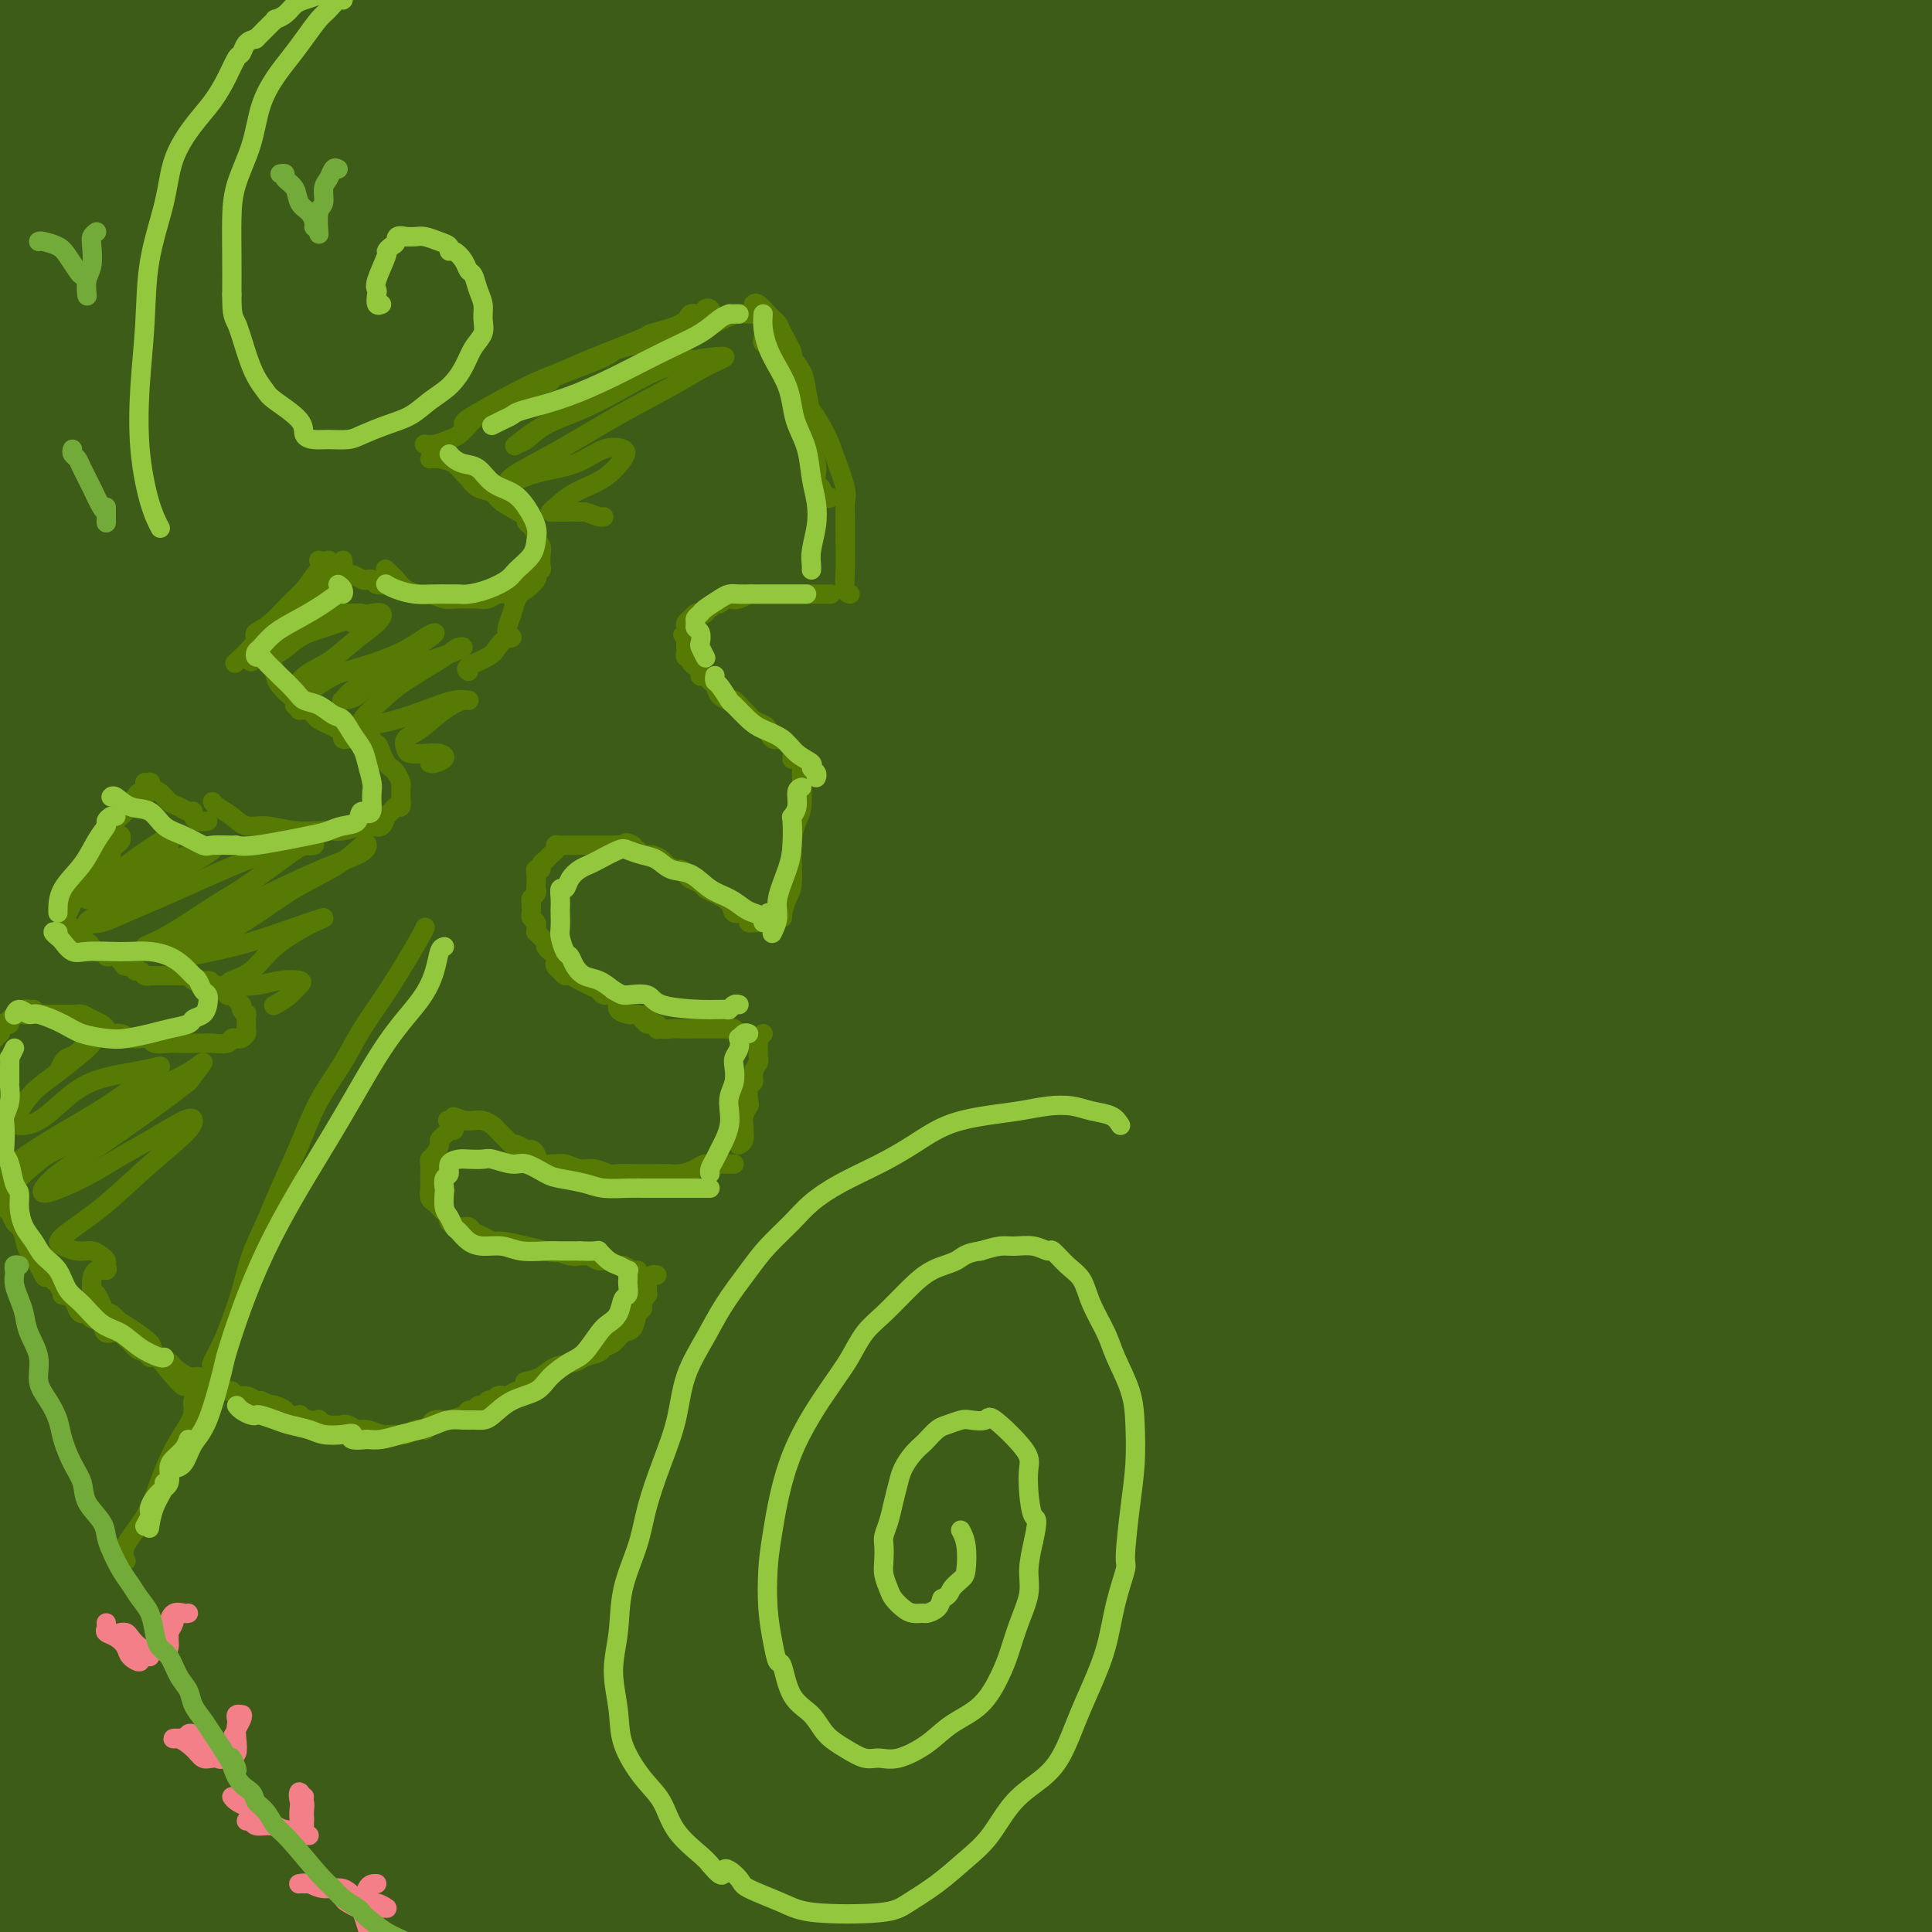 <svg viewBox='0 0 400 400' version='1.1' xmlns='http://www.w3.org/2000/svg' xmlns:xlink='http://www.w3.org/1999/xlink'><g fill='none' stroke='#3D5C18' stroke-width='28' stroke-linecap='round' stroke-linejoin='round'><path d='M270,89c1.816,-4.341 3.632,-8.682 4,-11c0.368,-2.318 -0.713,-2.614 -3,-2c-2.287,0.614 -5.780,2.136 -12,7c-6.220,4.864 -15.168,13.068 -26,24c-10.832,10.932 -23.548,24.593 -36,39c-12.452,14.407 -24.640,29.562 -38,48c-13.360,18.438 -27.893,40.161 -41,62c-13.107,21.839 -24.789,43.796 -35,64c-10.211,20.204 -18.952,38.656 -25,53c-6.048,14.344 -9.404,24.580 -11,29c-1.596,4.420 -1.433,3.022 0,-2c1.433,-5.022 4.135,-13.669 10,-28c5.865,-14.331 14.892,-34.345 25,-56c10.108,-21.655 21.295,-44.949 35,-68c13.705,-23.051 29.926,-45.859 47,-68c17.074,-22.141 35.002,-43.615 52,-62c16.998,-18.385 33.068,-33.681 47,-46c13.932,-12.319 25.727,-21.659 33,-27c7.273,-5.341 10.023,-6.682 8,-5c-2.023,1.682 -8.821,6.385 -20,15c-11.179,8.615 -26.741,21.140 -33,26c-6.259,4.860 -3.215,2.053 -16,14c-12.785,11.947 -41.398,38.646 -66,68c-24.602,29.354 -45.193,61.363 -62,91c-16.807,29.637 -29.829,56.902 -39,76c-9.171,19.098 -14.491,30.030 -17,32c-2.509,1.970 -2.208,-5.022 1,-16c3.208,-10.978 9.324,-25.943 18,-45c8.676,-19.057 19.913,-42.208 34,-66c14.087,-23.792 31.025,-48.226 48,-70c16.975,-21.774 33.988,-40.887 51,-60'/><path d='M203,105c16.558,-18.296 32.452,-34.036 43,-45c10.548,-10.964 15.748,-17.152 16,-19c0.252,-1.848 -4.444,0.643 -16,9c-11.556,8.357 -29.971,22.581 -51,42c-21.029,19.419 -44.670,44.032 -68,76c-23.330,31.968 -46.347,71.289 -65,108c-18.653,36.711 -32.941,70.812 -43,95c-10.059,24.188 -15.889,38.463 -19,42c-3.111,3.537 -3.504,-3.662 -1,-18c2.504,-14.338 7.904,-35.814 17,-61c9.096,-25.186 21.886,-54.083 39,-85c17.114,-30.917 38.550,-63.856 61,-92c22.450,-28.144 45.913,-51.494 66,-70c20.087,-18.506 36.797,-32.168 49,-42c12.203,-9.832 19.900,-15.833 23,-19c3.100,-3.167 1.603,-3.500 -5,0c-6.603,3.500 -18.312,10.834 -35,24c-16.688,13.166 -38.356,32.163 -63,60c-24.644,27.837 -52.263,64.514 -75,100c-22.737,35.486 -40.593,69.782 -54,98c-13.407,28.218 -22.366,50.359 -28,62c-5.634,11.641 -7.943,12.782 -7,8c0.943,-4.782 5.138,-15.487 13,-36c7.862,-20.513 19.392,-50.836 35,-83c15.608,-32.164 35.295,-66.170 58,-98c22.705,-31.830 48.429,-61.483 71,-85c22.571,-23.517 41.990,-40.898 53,-51c11.010,-10.102 13.611,-12.924 11,-12c-2.611,0.924 -10.434,5.595 -25,17c-14.566,11.405 -35.876,29.544 -57,52c-21.124,22.456 -42.062,49.228 -63,76'/><path d='M83,158c-20.084,27.096 -38.794,56.834 -53,81c-14.206,24.166 -23.909,42.758 -30,53c-6.091,10.242 -8.571,12.135 -8,8c0.571,-4.135 4.191,-14.296 12,-31c7.809,-16.704 19.805,-39.951 33,-63c13.195,-23.049 27.587,-45.899 34,-56c6.413,-10.101 4.846,-7.451 17,-22c12.154,-14.549 38.029,-46.297 59,-70c20.971,-23.703 37.037,-39.361 46,-48c8.963,-8.639 10.822,-10.258 8,-9c-2.822,1.258 -10.326,5.393 -23,16c-12.674,10.607 -30.519,27.686 -51,51c-20.481,23.314 -43.599,52.863 -64,84c-20.401,31.137 -38.085,63.861 -52,93c-13.915,29.139 -24.060,54.692 -30,65c-5.940,10.308 -7.675,5.371 -6,-7c1.675,-12.371 6.760,-32.176 16,-57c9.240,-24.824 22.637,-54.667 39,-83c16.363,-28.333 35.694,-55.155 55,-78c19.306,-22.845 38.587,-41.713 55,-56c16.413,-14.287 29.960,-23.994 37,-29c7.040,-5.006 7.575,-5.311 2,0c-5.575,5.311 -17.259,16.239 -33,32c-15.741,15.761 -35.540,36.355 -56,61c-20.460,24.645 -41.581,53.339 -58,77c-16.419,23.661 -28.136,42.287 -37,55c-8.864,12.713 -14.874,19.512 -17,20c-2.126,0.488 -0.368,-5.336 4,-17c4.368,-11.664 11.346,-29.168 23,-52c11.654,-22.832 27.984,-50.993 46,-77c18.016,-26.007 37.719,-49.859 52,-66c14.281,-16.141 23.141,-24.570 32,-33'/><path d='M135,0c5.822,-6.064 4.376,-4.726 -4,4c-8.376,8.726 -23.683,24.838 -38,41c-14.317,16.162 -27.645,32.373 -48,60c-20.355,27.627 -47.738,66.668 -58,79c-10.262,12.332 -3.402,-2.047 4,-17c7.402,-14.953 15.348,-30.482 26,-49c10.652,-18.518 24.010,-40.025 39,-60c14.990,-19.975 31.612,-38.419 45,-52c13.388,-13.581 23.542,-22.299 27,-25c3.458,-2.701 0.219,0.615 -8,9c-8.219,8.385 -21.418,21.839 -35,37c-13.582,15.161 -27.546,32.030 -41,47c-13.454,14.970 -26.399,28.040 -35,37c-8.601,8.960 -12.859,13.811 -15,15c-2.141,1.189 -2.165,-1.284 1,-8c3.165,-6.716 9.518,-17.677 18,-31c8.482,-13.323 19.092,-29.010 31,-45c11.908,-15.990 25.113,-32.285 34,-43c8.887,-10.715 13.455,-15.849 14,-17c0.545,-1.151 -2.935,1.683 -10,9c-7.065,7.317 -17.717,19.117 -28,31c-10.283,11.883 -20.197,23.848 -29,34c-8.803,10.152 -16.495,18.490 -22,23c-5.505,4.510 -8.823,5.191 -11,6c-2.177,0.809 -3.212,1.744 -1,-2c2.212,-3.744 7.673,-12.169 13,-21c5.327,-8.831 10.521,-18.068 13,-22c2.479,-3.932 2.242,-2.559 7,-10c4.758,-7.441 14.512,-23.696 20,-33c5.488,-9.304 6.711,-11.658 4,-9c-2.711,2.658 -9.355,10.329 -16,18'/><path d='M32,6c-6.778,8.645 -15.722,21.259 -24,33c-8.278,11.741 -15.891,22.609 -22,31c-6.109,8.391 -10.715,14.304 -13,17c-2.285,2.696 -2.250,2.174 -1,0c1.250,-2.174 3.713,-6.000 7,-12c3.287,-6.000 7.396,-14.173 12,-22c4.604,-7.827 9.704,-15.306 13,-21c3.296,-5.694 4.789,-9.602 7,-15c2.211,-5.398 5.140,-12.286 6,-15c0.860,-2.714 -0.349,-1.255 -3,2c-2.651,3.255 -6.744,8.307 -11,13c-4.256,4.693 -8.675,9.026 -12,12c-3.325,2.974 -5.557,4.588 -7,6c-1.443,1.412 -2.097,2.622 -2,3c0.097,0.378 0.944,-0.077 2,-1c1.056,-0.923 2.320,-2.313 5,-6c2.680,-3.687 6.774,-9.669 12,-18c5.226,-8.331 11.582,-19.011 15,-26c3.418,-6.989 3.896,-10.289 4,-12c0.104,-1.711 -0.167,-1.834 -1,-2c-0.833,-0.166 -2.227,-0.375 -4,1c-1.773,1.375 -3.926,4.335 -7,8c-3.074,3.665 -7.070,8.036 -11,14c-3.930,5.964 -7.796,13.521 -11,22c-3.204,8.479 -5.747,17.881 -9,29c-3.253,11.119 -7.215,23.956 -10,38c-2.785,14.044 -4.393,29.296 -4,39c0.393,9.704 2.786,13.859 7,18c4.214,4.141 10.250,8.269 18,10c7.750,1.731 17.214,1.066 29,-2c11.786,-3.066 25.893,-8.533 40,-14'/><path d='M57,136c14.876,-6.385 32.065,-15.346 49,-25c16.935,-9.654 33.614,-20.000 41,-25c7.386,-5.000 5.477,-4.654 17,-12c11.523,-7.346 36.477,-22.385 57,-35c20.523,-12.615 36.614,-22.808 51,-30c14.386,-7.192 27.065,-11.384 36,-14c8.935,-2.616 14.126,-3.657 16,-4c1.874,-0.343 0.433,0.011 -4,2c-4.433,1.989 -11.856,5.613 -23,11c-11.144,5.387 -26.007,12.538 -43,22c-16.993,9.462 -36.115,21.236 -58,39c-21.885,17.764 -46.535,41.517 -68,65c-21.465,23.483 -39.747,46.696 -55,69c-15.253,22.304 -27.479,43.698 -35,57c-7.521,13.302 -10.339,18.513 -10,20c0.339,1.487 3.835,-0.748 11,-8c7.165,-7.252 17.998,-19.520 31,-36c13.002,-16.480 28.173,-37.170 46,-57c17.827,-19.830 38.311,-38.798 59,-59c20.689,-20.202 41.583,-41.637 61,-61c19.417,-19.363 37.356,-36.653 48,-48c10.644,-11.347 13.992,-16.750 11,-19c-2.992,-2.250 -12.325,-1.348 -26,3c-13.675,4.348 -31.694,12.141 -51,22c-19.306,9.859 -39.901,21.785 -60,34c-20.099,12.215 -39.704,24.721 -55,36c-15.296,11.279 -26.284,21.332 -32,26c-5.716,4.668 -6.159,3.950 -3,3c3.159,-0.950 9.919,-2.131 21,-8c11.081,-5.869 26.483,-16.426 47,-30c20.517,-13.574 46.148,-30.164 68,-43c21.852,-12.836 39.926,-21.918 58,-31'/><path d='M262,0c15.882,-8.385 26.587,-13.849 31,-17c4.413,-3.151 2.535,-3.989 -3,-5c-5.535,-1.011 -14.727,-2.197 -29,-1c-14.273,1.197 -33.625,4.775 -57,12c-23.375,7.225 -50.771,18.097 -75,28c-24.229,9.903 -45.292,18.836 -63,26c-17.708,7.164 -32.061,12.557 -42,16c-9.939,3.443 -15.465,4.936 -18,5c-2.535,0.064 -2.080,-1.300 2,-3c4.080,-1.700 11.783,-3.734 23,-9c11.217,-5.266 25.947,-13.763 43,-23c17.053,-9.237 36.428,-19.212 56,-29c19.572,-9.788 39.340,-19.388 56,-27c16.660,-7.612 30.212,-13.237 38,-16c7.788,-2.763 9.811,-2.665 7,-1c-2.811,1.665 -10.457,4.897 -22,10c-11.543,5.103 -26.983,12.075 -44,20c-17.017,7.925 -35.612,16.801 -55,26c-19.388,9.199 -39.569,18.721 -58,28c-18.431,9.279 -35.112,18.314 -48,26c-12.888,7.686 -21.983,14.024 -28,19c-6.017,4.976 -8.957,8.591 -8,10c0.957,1.409 5.811,0.612 14,-3c8.189,-3.612 19.713,-10.041 33,-18c13.287,-7.959 28.338,-17.450 47,-28c18.662,-10.550 40.934,-22.158 62,-33c21.066,-10.842 40.925,-20.916 59,-29c18.075,-8.084 34.366,-14.176 45,-18c10.634,-3.824 15.610,-5.378 13,-2c-2.610,3.378 -12.805,11.689 -23,20'/><path d='M218,-16c-11.908,9.434 -30.177,23.018 -50,38c-19.823,14.982 -41.199,31.363 -64,52c-22.801,20.637 -47.027,45.530 -68,71c-20.973,25.470 -38.693,51.515 -54,79c-15.307,27.485 -28.203,56.409 -35,79c-6.797,22.591 -7.496,38.851 -5,46c2.496,7.149 8.188,5.189 18,-2c9.812,-7.189 23.745,-19.606 40,-39c16.255,-19.394 34.833,-45.765 57,-73c22.167,-27.235 47.923,-55.332 76,-84c28.077,-28.668 58.476,-57.905 90,-85c31.524,-27.095 64.173,-52.048 92,-71c27.827,-18.952 50.831,-31.904 63,-38c12.169,-6.096 13.503,-5.336 7,0c-6.503,5.336 -20.841,15.249 -40,30c-19.159,14.751 -43.138,34.342 -70,58c-26.862,23.658 -56.608,51.384 -84,81c-27.392,29.616 -52.431,61.123 -76,92c-23.569,30.877 -45.669,61.125 -62,88c-16.331,26.875 -26.895,50.378 -34,66c-7.105,15.622 -10.753,23.362 -11,26c-0.247,2.638 2.906,0.175 9,-8c6.094,-8.175 15.130,-22.061 27,-39c11.870,-16.939 26.573,-36.930 44,-61c17.427,-24.070 37.579,-52.219 61,-81c23.421,-28.781 50.110,-58.194 77,-85c26.890,-26.806 53.982,-51.006 80,-72c26.018,-20.994 50.964,-38.782 68,-50c17.036,-11.218 26.164,-15.866 30,-18c3.836,-2.134 2.382,-1.752 -5,2c-7.382,3.752 -20.691,10.876 -34,18'/><path d='M365,4c-16.615,9.414 -38.651,22.949 -64,42c-25.349,19.051 -54.011,43.617 -82,72c-27.989,28.383 -55.304,60.584 -80,94c-24.696,33.416 -46.773,68.046 -63,100c-16.227,31.954 -26.603,61.232 -33,79c-6.397,17.768 -8.814,24.028 -8,25c0.814,0.972 4.859,-3.342 11,-13c6.141,-9.658 14.378,-24.661 26,-43c11.622,-18.339 26.629,-40.016 43,-63c16.371,-22.984 34.107,-47.275 55,-73c20.893,-25.725 44.944,-52.883 69,-78c24.056,-25.117 48.119,-48.194 70,-67c21.881,-18.806 41.581,-33.342 55,-43c13.419,-9.658 20.558,-14.440 22,-16c1.442,-1.560 -2.815,0.100 -11,4c-8.185,3.900 -20.300,10.040 -36,20c-15.700,9.960 -34.985,23.738 -57,42c-22.015,18.262 -46.758,41.006 -71,68c-24.242,26.994 -47.982,58.239 -68,89c-20.018,30.761 -36.315,61.040 -49,88c-12.685,26.960 -21.760,50.601 -27,65c-5.240,14.399 -6.645,19.557 -6,20c0.645,0.443 3.341,-3.829 10,-15c6.659,-11.171 17.281,-29.240 30,-51c12.719,-21.760 27.537,-47.210 45,-72c17.463,-24.790 37.573,-48.922 59,-73c21.427,-24.078 44.173,-48.104 67,-69c22.827,-20.896 45.737,-38.663 65,-53c19.263,-14.337 34.878,-25.245 45,-32c10.122,-6.755 14.749,-9.359 14,-8c-0.749,1.359 -6.875,6.679 -13,12'/><path d='M383,55c-9.301,7.890 -26.053,21.616 -45,38c-18.947,16.384 -40.089,35.426 -64,60c-23.911,24.574 -50.592,54.681 -73,83c-22.408,28.319 -40.544,54.852 -56,80c-15.456,25.148 -28.231,48.912 -36,63c-7.769,14.088 -10.530,18.502 -12,21c-1.470,2.498 -1.648,3.080 -1,3c0.648,-0.080 2.123,-0.824 7,-7c4.877,-6.176 13.156,-17.785 24,-34c10.844,-16.215 24.251,-37.037 40,-59c15.749,-21.963 33.839,-45.065 55,-71c21.161,-25.935 45.393,-54.701 69,-79c23.607,-24.299 46.588,-44.132 65,-59c18.412,-14.868 32.256,-24.770 38,-28c5.744,-3.230 3.389,0.214 3,1c-0.389,0.786 1.189,-1.086 -4,3c-5.189,4.086 -17.143,14.131 -33,28c-15.857,13.869 -35.616,31.563 -58,54c-22.384,22.437 -47.393,49.617 -71,81c-23.607,31.383 -45.812,66.970 -64,99c-18.188,32.030 -32.361,60.503 -43,83c-10.639,22.497 -17.746,39.018 -21,47c-3.254,7.982 -2.656,7.426 1,1c3.656,-6.426 10.371,-18.720 20,-35c9.629,-16.280 22.173,-36.546 36,-59c13.827,-22.454 28.938,-47.096 48,-75c19.062,-27.904 42.074,-59.069 70,-91c27.926,-31.931 60.766,-64.627 74,-78c13.234,-13.373 6.864,-7.423 12,-11c5.136,-3.577 21.779,-16.680 28,-20c6.221,-3.320 2.021,3.145 -7,12c-9.021,8.855 -22.863,20.102 -39,35c-16.137,14.898 -34.568,33.449 -53,52'/><path d='M293,193c-25.081,25.071 -41.785,44.248 -58,69c-16.215,24.752 -31.941,55.078 -44,82c-12.059,26.922 -20.450,50.441 -25,64c-4.550,13.559 -5.259,17.158 -4,17c1.259,-0.158 4.485,-4.075 11,-15c6.515,-10.925 16.319,-28.860 28,-51c11.681,-22.140 25.239,-48.487 44,-78c18.761,-29.513 42.726,-62.193 64,-88c21.274,-25.807 39.858,-44.740 51,-56c11.142,-11.260 14.844,-14.847 13,-13c-1.844,1.847 -9.233,9.128 -22,23c-12.767,13.872 -30.913,34.335 -50,59c-19.087,24.665 -39.115,53.530 -56,83c-16.885,29.470 -30.629,59.544 -41,83c-10.371,23.456 -17.371,40.295 -21,49c-3.629,8.705 -3.889,9.276 -1,5c2.889,-4.276 8.927,-13.398 17,-28c8.073,-14.602 18.182,-34.684 32,-58c13.818,-23.316 31.344,-49.866 51,-78c19.656,-28.134 41.440,-57.851 61,-82c19.560,-24.149 36.894,-42.728 45,-51c8.106,-8.272 6.983,-6.236 -3,6c-9.983,12.236 -28.826,34.671 -49,62c-20.174,27.329 -41.677,59.552 -61,91c-19.323,31.448 -36.465,62.121 -50,87c-13.535,24.879 -23.463,43.963 -30,55c-6.537,11.037 -9.683,14.026 -9,12c0.683,-2.026 5.193,-9.069 13,-25c7.807,-15.931 18.910,-40.751 34,-69c15.090,-28.249 34.169,-59.928 55,-89c20.831,-29.072 43.416,-55.536 66,-82'/><path d='M354,177c17.600,-19.042 28.599,-25.645 31,-24c2.401,1.645 -3.795,11.540 -15,29c-11.205,17.460 -27.419,42.485 -43,70c-15.581,27.515 -30.529,57.521 -43,84c-12.471,26.479 -22.467,49.432 -29,64c-6.533,14.568 -9.605,20.751 -11,23c-1.395,2.249 -1.114,0.564 2,-7c3.114,-7.564 9.059,-21.006 16,-38c6.941,-16.994 14.876,-37.540 27,-61c12.124,-23.460 28.436,-49.835 43,-73c14.564,-23.165 27.379,-43.122 36,-57c8.621,-13.878 13.048,-21.678 8,-16c-5.048,5.678 -19.572,24.832 -35,47c-15.428,22.168 -31.760,47.348 -46,73c-14.240,25.652 -26.386,51.776 -35,73c-8.614,21.224 -13.695,37.547 -16,48c-2.305,10.453 -1.833,15.034 1,12c2.833,-3.034 8.027,-13.684 16,-30c7.973,-16.316 18.724,-38.298 32,-63c13.276,-24.702 29.075,-52.126 44,-76c14.925,-23.874 28.975,-44.200 37,-56c8.025,-11.800 10.025,-15.074 6,-9c-4.025,6.074 -14.075,21.495 -26,40c-11.925,18.505 -25.724,40.095 -38,63c-12.276,22.905 -23.028,47.124 -32,67c-8.972,19.876 -16.163,35.407 -21,43c-4.837,7.593 -7.318,7.247 -8,5c-0.682,-2.247 0.436,-6.396 4,-17c3.564,-10.604 9.575,-27.663 16,-45c6.425,-17.337 13.264,-34.954 17,-48c3.736,-13.046 4.368,-21.523 5,-30'/><path d='M297,268c-0.160,-4.540 -3.060,-0.891 -9,8c-5.940,8.891 -14.922,23.025 -25,41c-10.078,17.975 -21.254,39.792 -31,60c-9.746,20.208 -18.064,38.809 -24,50c-5.936,11.191 -9.492,14.973 -11,16c-1.508,1.027 -0.970,-0.701 2,-8c2.970,-7.299 8.371,-20.169 16,-36c7.629,-15.831 17.486,-34.624 28,-54c10.514,-19.376 21.683,-39.336 29,-51c7.317,-11.664 10.780,-15.032 11,-13c0.220,2.032 -2.804,9.464 -8,22c-5.196,12.536 -12.565,30.175 -20,48c-7.435,17.825 -14.938,35.835 -20,49c-5.062,13.165 -7.685,21.485 -9,26c-1.315,4.515 -1.324,5.226 0,5c1.324,-0.226 3.980,-1.387 8,-5c4.020,-3.613 9.402,-9.678 15,-18c5.598,-8.322 11.411,-18.902 17,-30c5.589,-11.098 10.954,-22.714 16,-33c5.046,-10.286 9.772,-19.244 14,-29c4.228,-9.756 7.959,-20.312 12,-29c4.041,-8.688 8.393,-15.509 11,-20c2.607,-4.491 3.468,-6.653 5,-9c1.532,-2.347 3.736,-4.879 6,-8c2.264,-3.121 4.587,-6.833 6,-9c1.413,-2.167 1.916,-2.791 1,0c-0.916,2.791 -3.251,8.996 -8,21c-4.749,12.004 -11.912,29.805 -18,47c-6.088,17.195 -11.101,33.783 -15,47c-3.899,13.217 -6.686,23.062 -9,32c-2.314,8.938 -4.157,16.969 -6,25'/><path d='M281,413c-4.979,17.469 -2.425,9.140 -1,6c1.425,-3.140 1.721,-1.092 4,-7c2.279,-5.908 6.539,-19.772 9,-30c2.461,-10.228 3.121,-16.819 15,-46c11.879,-29.181 34.976,-80.952 47,-108c12.024,-27.048 12.975,-29.372 13,-30c0.025,-0.628 -0.875,0.441 -5,9c-4.125,8.559 -11.474,24.607 -19,43c-7.526,18.393 -15.227,39.130 -22,62c-6.773,22.870 -12.616,47.874 -17,67c-4.384,19.126 -7.307,32.373 -9,41c-1.693,8.627 -2.155,12.634 -2,14c0.155,1.366 0.929,0.092 3,-4c2.071,-4.092 5.441,-11.002 9,-22c3.559,-10.998 7.307,-26.084 12,-43c4.693,-16.916 10.332,-35.662 16,-53c5.668,-17.338 11.364,-33.268 14,-40c2.636,-6.732 2.213,-4.267 6,-14c3.787,-9.733 11.785,-31.664 16,-42c4.215,-10.336 4.647,-9.078 2,-1c-2.647,8.078 -8.372,22.975 -15,43c-6.628,20.025 -14.159,45.178 -19,66c-4.841,20.822 -6.993,37.312 -9,52c-2.007,14.688 -3.868,27.575 -5,38c-1.132,10.425 -1.535,18.389 -1,21c0.535,2.611 2.009,-0.131 4,-6c1.991,-5.869 4.497,-14.865 7,-26c2.503,-11.135 5.001,-24.407 8,-38c2.999,-13.593 6.500,-27.506 9,-42c2.500,-14.494 4.000,-29.570 6,-44c2.000,-14.430 4.500,-28.215 7,-42'/><path d='M364,237c2.957,-18.422 3.848,-21.476 4,-23c0.152,-1.524 -0.437,-1.517 -1,0c-0.563,1.517 -1.101,4.544 -3,13c-1.899,8.456 -5.159,22.342 -8,41c-2.841,18.658 -5.263,42.089 -7,66c-1.737,23.911 -2.789,48.300 -3,63c-0.211,14.700 0.419,19.709 2,23c1.581,3.291 4.113,4.864 6,5c1.887,0.136 3.130,-1.164 4,-4c0.870,-2.836 1.369,-7.210 2,-14c0.631,-6.790 1.395,-15.998 2,-27c0.605,-11.002 1.051,-23.798 2,-36c0.949,-12.202 2.401,-23.811 4,-38c1.599,-14.189 3.344,-30.957 5,-43c1.656,-12.043 3.222,-19.359 5,-29c1.778,-9.641 3.768,-21.607 5,-28c1.232,-6.393 1.704,-7.213 2,-6c0.296,1.213 0.414,4.458 -1,15c-1.414,10.542 -4.360,28.380 -6,45c-1.640,16.620 -1.973,32.023 -2,48c-0.027,15.977 0.253,32.528 1,48c0.747,15.472 1.961,29.865 3,44c1.039,14.135 1.903,28.013 3,40c1.097,11.987 2.428,22.083 3,27c0.572,4.917 0.386,4.656 0,3c-0.386,-1.656 -0.973,-4.706 -2,-13c-1.027,-8.294 -2.493,-21.830 -4,-37c-1.507,-15.170 -3.053,-31.973 -3,-51c0.053,-19.027 1.707,-40.276 4,-61c2.293,-20.724 5.227,-40.921 8,-57c2.773,-16.079 5.387,-28.039 8,-40'/><path d='M397,211c3.275,-18.660 3.462,-16.808 4,-18c0.538,-1.192 1.427,-5.426 2,-8c0.573,-2.574 0.829,-3.487 1,-4c0.171,-0.513 0.258,-0.626 0,3c-0.258,3.626 -0.862,10.992 -2,23c-1.138,12.008 -2.811,28.658 -4,46c-1.189,17.342 -1.892,35.376 -2,51c-0.108,15.624 0.381,28.838 1,38c0.619,9.162 1.369,14.271 2,18c0.631,3.729 1.143,6.079 1,7c-0.143,0.921 -0.942,0.413 -2,0c-1.058,-0.413 -2.374,-0.730 -4,-4c-1.626,-3.270 -3.560,-9.492 -5,-17c-1.440,-7.508 -2.384,-16.301 -3,-28c-0.616,-11.699 -0.905,-26.304 -1,-42c-0.095,-15.696 0.002,-32.483 1,-48c0.998,-15.517 2.895,-29.765 4,-42c1.105,-12.235 1.418,-22.459 1,-27c-0.418,-4.541 -1.566,-3.400 -3,1c-1.434,4.400 -3.155,12.060 -6,27c-2.845,14.940 -6.813,37.160 -9,63c-2.187,25.840 -2.592,55.300 -1,81c1.592,25.700 5.181,47.642 8,63c2.819,15.358 4.868,24.134 7,29c2.132,4.866 4.348,5.822 6,6c1.652,0.178 2.741,-0.422 3,-3c0.259,-2.578 -0.312,-7.134 -2,-15c-1.688,-7.866 -4.493,-19.041 -7,-30c-2.507,-10.959 -4.716,-21.703 -7,-35c-2.284,-13.297 -4.642,-29.149 -7,-45'/><path d='M373,301c-3.895,-24.902 -3.134,-32.156 -3,-42c0.134,-9.844 -0.360,-22.279 0,-33c0.360,-10.721 1.572,-19.727 3,-29c1.428,-9.273 3.071,-18.814 5,-26c1.929,-7.186 4.144,-12.016 5,-11c0.856,1.016 0.354,7.879 -1,24c-1.354,16.121 -3.560,41.498 -4,67c-0.440,25.502 0.887,51.127 2,69c1.113,17.873 2.011,27.995 3,37c0.989,9.005 2.070,16.894 3,25c0.930,8.106 1.708,16.428 2,21c0.292,4.572 0.098,5.395 0,6c-0.098,0.605 -0.099,0.993 -1,-4c-0.901,-4.993 -2.701,-15.366 -4,-28c-1.299,-12.634 -2.096,-27.529 -3,-48c-0.904,-20.471 -1.914,-46.519 -1,-71c0.914,-24.481 3.754,-47.395 6,-66c2.246,-18.605 3.899,-32.901 5,-42c1.101,-9.099 1.652,-13.002 1,-14c-0.652,-0.998 -2.506,0.908 -5,9c-2.494,8.092 -5.628,22.369 -9,41c-3.372,18.631 -6.982,41.617 -8,62c-1.018,20.383 0.555,38.161 2,48c1.445,9.839 2.763,11.737 4,12c1.237,0.263 2.394,-1.108 3,-1c0.606,0.108 0.662,1.696 1,0c0.338,-1.696 0.958,-6.674 1,-16c0.042,-9.326 -0.494,-22.999 -1,-39c-0.506,-16.001 -0.981,-34.330 -1,-54c-0.019,-19.670 0.418,-40.680 2,-62c1.582,-21.320 4.309,-42.948 6,-56c1.691,-13.052 2.345,-17.526 3,-22'/><path d='M389,58c0.341,-9.424 -3.307,6.014 -6,22c-2.693,15.986 -4.431,32.518 -6,49c-1.569,16.482 -2.968,32.913 -3,43c-0.032,10.087 1.304,13.829 2,15c0.696,1.171 0.751,-0.229 1,-1c0.249,-0.771 0.693,-0.911 1,-4c0.307,-3.089 0.477,-9.126 0,-18c-0.477,-8.874 -1.602,-20.584 -1,-36c0.602,-15.416 2.931,-34.536 5,-50c2.069,-15.464 3.877,-27.270 5,-35c1.123,-7.730 1.562,-11.382 2,-13c0.438,-1.618 0.877,-1.202 1,-1c0.123,0.202 -0.068,0.191 0,3c0.068,2.809 0.396,8.437 0,15c-0.396,6.563 -1.515,14.060 -2,20c-0.485,5.940 -0.334,10.323 0,11c0.334,0.677 0.852,-2.352 1,-4c0.148,-1.648 -0.072,-1.917 0,-4c0.072,-2.083 0.438,-5.981 1,-13c0.562,-7.019 1.320,-17.158 3,-27c1.680,-9.842 4.282,-19.387 6,-28c1.718,-8.613 2.550,-16.294 3,-21c0.450,-4.706 0.517,-6.439 0,-7c-0.517,-0.561 -1.617,0.048 -2,1c-0.383,0.952 -0.047,2.247 -1,5c-0.953,2.753 -3.195,6.963 -4,10c-0.805,3.037 -0.174,4.902 0,7c0.174,2.098 -0.108,4.428 0,7c0.108,2.572 0.606,5.385 0,11c-0.606,5.615 -2.316,14.033 -4,20c-1.684,5.967 -3.342,9.484 -5,13'/><path d='M386,48c-2.159,5.153 -3.055,1.535 -4,0c-0.945,-1.535 -1.939,-0.988 -3,-2c-1.061,-1.012 -2.189,-3.582 -3,-7c-0.811,-3.418 -1.303,-7.684 -1,-14c0.303,-6.316 1.402,-14.683 3,-21c1.598,-6.317 3.693,-10.583 5,-13c1.307,-2.417 1.824,-2.986 3,-2c1.176,0.986 3.009,3.527 4,8c0.991,4.473 1.138,10.878 2,18c0.862,7.122 2.439,14.961 3,18c0.561,3.039 0.108,1.277 1,7c0.892,5.723 3.130,18.931 4,32c0.870,13.069 0.372,26.000 0,41c-0.372,15.000 -0.618,32.069 0,46c0.618,13.931 2.100,24.724 3,35c0.900,10.276 1.218,20.034 2,30c0.782,9.966 2.030,20.139 3,28c0.970,7.861 1.664,13.410 2,17c0.336,3.590 0.315,5.223 0,6c-0.315,0.777 -0.923,0.699 -2,0c-1.077,-0.699 -2.622,-2.019 -4,-7c-1.378,-4.981 -2.588,-13.624 -4,-24c-1.412,-10.376 -3.026,-22.486 -4,-36c-0.974,-13.514 -1.309,-28.430 -1,-46c0.309,-17.570 1.263,-37.792 3,-56c1.737,-18.208 4.258,-34.403 6,-49c1.742,-14.597 2.706,-27.596 3,-36c0.294,-8.404 -0.081,-12.213 -1,-14c-0.919,-1.787 -2.380,-1.551 -5,1c-2.620,2.551 -6.398,7.418 -10,18c-3.602,10.582 -7.029,26.881 -10,44c-2.971,17.119 -5.485,35.060 -8,53'/><path d='M373,123c-3.491,25.499 -3.220,40.747 -3,57c0.220,16.253 0.387,33.510 1,47c0.613,13.490 1.670,23.213 2,32c0.330,8.787 -0.069,16.639 0,24c0.069,7.361 0.607,14.232 0,20c-0.607,5.768 -2.357,10.435 -4,14c-1.643,3.565 -3.179,6.030 -5,7c-1.821,0.970 -3.925,0.447 -6,-1c-2.075,-1.447 -4.119,-3.818 -7,-6c-2.881,-2.182 -6.597,-4.176 -9,-2c-2.403,2.176 -3.491,8.520 -6,17c-2.509,8.480 -6.438,19.096 -10,27c-3.562,7.904 -6.755,13.098 -11,17c-4.245,3.902 -9.540,6.513 -14,9c-4.460,2.487 -8.084,4.851 -13,7c-4.916,2.149 -11.126,4.084 -17,5c-5.874,0.916 -11.414,0.812 -18,0c-6.586,-0.812 -14.219,-2.334 -22,-6c-7.781,-3.666 -15.710,-9.478 -24,-15c-8.290,-5.522 -16.942,-10.756 -24,-14c-7.058,-3.244 -12.522,-4.500 -15,-5c-2.478,-0.500 -1.969,-0.246 -6,-1c-4.031,-0.754 -12.603,-2.517 -20,-4c-7.397,-1.483 -13.619,-2.685 -23,-6c-9.381,-3.315 -21.922,-8.742 -31,-12c-9.078,-3.258 -14.694,-4.347 -22,-6c-7.306,-1.653 -16.303,-3.868 -24,-4c-7.697,-0.132 -14.094,1.820 -20,4c-5.906,2.180 -11.321,4.587 -16,7c-4.679,2.413 -8.623,4.832 -11,6c-2.377,1.168 -3.189,1.084 -4,1'/><path d='M-9,342c-3.816,1.648 2.143,-1.231 7,-5c4.857,-3.769 8.611,-8.429 16,-19c7.389,-10.571 18.413,-27.053 27,-41c8.587,-13.947 14.737,-25.359 38,-56c23.263,-30.641 63.638,-80.511 87,-107c23.362,-26.489 29.712,-29.599 38,-35c8.288,-5.401 18.516,-13.095 24,-17c5.484,-3.905 6.225,-4.020 4,-3c-2.225,1.020 -7.417,3.176 -16,9c-8.583,5.824 -20.558,15.317 -35,28c-14.442,12.683 -31.353,28.557 -49,49c-17.647,20.443 -36.031,45.456 -52,71c-15.969,25.544 -29.522,51.618 -40,74c-10.478,22.382 -17.881,41.071 -22,57c-4.119,15.929 -4.955,29.096 -5,35c-0.045,5.904 0.701,4.544 1,4c0.299,-0.544 0.149,-0.272 0,0'/></g>
<g fill='none' stroke='#567A03' stroke-width='4' stroke-linecap='round' stroke-linejoin='round'><path d='M137,72c1.096,-0.682 2.193,-1.363 3,-2c0.807,-0.637 1.326,-1.229 2,-2c0.674,-0.771 1.505,-1.722 2,-2c0.495,-0.278 0.655,0.118 1,0c0.345,-0.118 0.874,-0.751 1,-1c0.126,-0.249 -0.150,-0.115 0,0c0.150,0.115 0.727,0.211 1,0c0.273,-0.211 0.244,-0.731 0,-1c-0.244,-0.269 -0.701,-0.289 -1,0c-0.299,0.289 -0.440,0.887 -1,1c-0.560,0.113 -1.541,-0.258 -2,0c-0.459,0.258 -0.397,1.147 -2,2c-1.603,0.853 -4.872,1.670 -6,2c-1.128,0.330 -0.114,0.172 -2,1c-1.886,0.828 -6.673,2.641 -10,4c-3.327,1.359 -5.194,2.264 -7,3c-1.806,0.736 -3.553,1.303 -7,3c-3.447,1.697 -8.596,4.523 -11,6c-2.404,1.477 -2.065,1.605 -2,2c0.065,0.395 -0.145,1.059 0,1c0.145,-0.059 0.646,-0.839 2,-2c1.354,-1.161 3.562,-2.703 6,-4c2.438,-1.297 5.105,-2.349 7,-3c1.895,-0.651 3.019,-0.901 3,-1c-0.019,-0.099 -1.180,-0.047 1,-1c2.180,-0.953 7.700,-2.910 10,-4c2.300,-1.090 1.381,-1.311 4,-2c2.619,-0.689 8.777,-1.845 13,-3c4.223,-1.155 6.512,-2.310 8,-3c1.488,-0.690 2.175,-0.917 3,-1c0.825,-0.083 1.788,-0.022 2,0c0.212,0.022 -0.328,0.006 0,0c0.328,-0.006 1.522,-0.002 2,0c0.478,0.002 0.239,0.001 0,0'/><path d='M156,63c0.219,-0.202 0.439,-0.404 1,0c0.561,0.404 1.465,1.415 2,2c0.535,0.585 0.702,0.743 1,1c0.298,0.257 0.728,0.613 1,1c0.272,0.387 0.387,0.804 1,2c0.613,1.196 1.723,3.172 2,4c0.277,0.828 -0.279,0.510 0,1c0.279,0.490 1.394,1.789 2,3c0.606,1.211 0.702,2.334 1,4c0.298,1.666 0.798,3.874 1,6c0.202,2.126 0.106,4.170 0,5c-0.106,0.830 -0.221,0.445 0,1c0.221,0.555 0.780,2.051 1,3c0.220,0.949 0.101,1.350 0,2c-0.101,0.650 -0.185,1.547 0,2c0.185,0.453 0.637,0.462 1,1c0.363,0.538 0.636,1.606 1,2c0.364,0.394 0.818,0.112 1,0c0.182,-0.112 0.091,-0.056 0,0'/><path d='M158,70c-0.121,0.455 -0.242,0.910 0,1c0.242,0.090 0.849,-0.184 1,0c0.151,0.184 -0.152,0.825 0,1c0.152,0.175 0.758,-0.117 1,0c0.242,0.117 0.118,0.644 0,1c-0.118,0.356 -0.232,0.541 0,1c0.232,0.459 0.810,1.190 2,3c1.190,1.810 2.992,4.697 4,6c1.008,1.303 1.223,1.020 2,2c0.777,0.980 2.117,3.221 3,5c0.883,1.779 1.308,3.094 2,5c0.692,1.906 1.650,4.403 2,6c0.350,1.597 0.093,2.295 0,3c-0.093,0.705 -0.021,1.418 0,3c0.021,1.582 -0.008,4.032 0,6c0.008,1.968 0.054,3.455 0,5c-0.054,1.545 -0.207,3.147 0,4c0.207,0.853 0.773,0.958 1,1c0.227,0.042 0.113,0.021 0,0'/><path d='M97,88c-0.694,0.762 -1.387,1.525 -2,2c-0.613,0.475 -1.145,0.663 -2,1c-0.855,0.337 -2.033,0.822 -3,1c-0.967,0.178 -1.722,0.048 -2,0c-0.278,-0.048 -0.079,-0.014 0,0c0.079,0.014 0.040,0.007 0,0'/><path d='M89,95c0.561,-0.057 1.122,-0.113 2,0c0.878,0.113 2.074,0.397 3,1c0.926,0.603 1.581,1.525 2,2c0.419,0.475 0.601,0.502 1,1c0.399,0.498 1.017,1.468 2,2c0.983,0.532 2.333,0.628 3,1c0.667,0.372 0.652,1.020 2,2c1.348,0.980 4.059,2.290 5,3c0.941,0.710 0.112,0.819 0,1c-0.112,0.181 0.492,0.432 1,1c0.508,0.568 0.921,1.451 1,2c0.079,0.549 -0.174,0.764 0,1c0.174,0.236 0.775,0.493 1,1c0.225,0.507 0.074,1.263 0,2c-0.074,0.737 -0.071,1.453 0,2c0.071,0.547 0.209,0.924 0,1c-0.209,0.076 -0.767,-0.147 -1,0c-0.233,0.147 -0.143,0.666 0,1c0.143,0.334 0.337,0.482 0,1c-0.337,0.518 -1.207,1.406 -2,2c-0.793,0.594 -1.511,0.895 -2,1c-0.489,0.105 -0.750,0.014 -1,0c-0.250,-0.014 -0.489,0.049 -1,0c-0.511,-0.049 -1.296,-0.210 -2,0c-0.704,0.210 -1.328,0.789 -2,1c-0.672,0.211 -1.391,0.053 -2,0c-0.609,-0.053 -1.107,0.001 -2,0c-0.893,-0.001 -2.183,-0.055 -3,0c-0.817,0.055 -1.163,0.219 -2,0c-0.837,-0.219 -2.165,-0.823 -3,-1c-0.835,-0.177 -1.176,0.072 -2,0c-0.824,-0.072 -2.130,-0.464 -3,-1c-0.870,-0.536 -1.305,-1.216 -2,-2c-0.695,-0.784 -1.649,-1.673 -2,-2c-0.351,-0.327 -0.100,-0.094 0,0c0.100,0.094 0.050,0.047 0,0'/><path d='M81,121c-0.220,-0.030 -0.439,-0.059 -1,0c-0.561,0.059 -1.463,0.208 -2,0c-0.537,-0.208 -0.707,-0.773 -1,-1c-0.293,-0.227 -0.708,-0.117 -1,0c-0.292,0.117 -0.461,0.242 -1,0c-0.539,-0.242 -1.449,-0.850 -2,-1c-0.551,-0.150 -0.743,0.157 -1,0c-0.257,-0.157 -0.579,-0.777 -1,-1c-0.421,-0.223 -0.939,-0.049 -1,0c-0.061,0.049 0.337,-0.025 0,0c-0.337,0.025 -1.410,0.151 -2,0c-0.590,-0.151 -0.697,-0.579 -1,-1c-0.303,-0.421 -0.801,-0.835 -1,-1c-0.199,-0.165 -0.100,-0.083 0,0'/><path d='M71,116c-0.019,0.449 -0.039,0.899 0,1c0.039,0.101 0.135,-0.146 0,0c-0.135,0.146 -0.501,0.686 -1,1c-0.499,0.314 -1.132,0.403 -2,1c-0.868,0.597 -1.971,1.701 -2,2c-0.029,0.299 1.015,-0.207 0,1c-1.015,1.207 -4.090,4.127 -6,6c-1.910,1.873 -2.655,2.698 -3,3c-0.345,0.302 -0.288,0.081 -1,1c-0.712,0.919 -2.192,2.978 -3,4c-0.808,1.022 -0.945,1.006 -1,1c-0.055,-0.006 -0.027,-0.003 0,0'/><path d='M66,118c0.412,-0.020 0.823,-0.040 1,0c0.177,0.040 0.119,0.139 0,0c-0.119,-0.139 -0.299,-0.517 0,-1c0.299,-0.483 1.077,-1.073 1,-1c-0.077,0.073 -1.009,0.807 -2,2c-0.991,1.193 -2.041,2.844 -3,4c-0.959,1.156 -1.827,1.817 -3,3c-1.173,1.183 -2.651,2.888 -4,4c-1.349,1.112 -2.569,1.629 -3,2c-0.431,0.371 -0.074,0.594 0,1c0.074,0.406 -0.134,0.994 -1,2c-0.866,1.006 -2.390,2.430 -3,3c-0.610,0.570 -0.305,0.285 0,0'/><path d='M54,133c-0.090,0.311 -0.179,0.621 0,1c0.179,0.379 0.628,0.826 1,1c0.372,0.174 0.667,0.074 1,1c0.333,0.926 0.704,2.877 1,4c0.296,1.123 0.517,1.418 1,2c0.483,0.582 1.228,1.451 2,2c0.772,0.549 1.572,0.777 2,1c0.428,0.223 0.485,0.441 1,1c0.515,0.559 1.487,1.459 2,2c0.513,0.541 0.567,0.723 1,1c0.433,0.277 1.244,0.649 2,1c0.756,0.351 1.457,0.683 2,1c0.543,0.317 0.929,0.621 1,1c0.071,0.379 -0.173,0.833 0,1c0.173,0.167 0.764,0.048 1,0c0.236,-0.048 0.118,-0.024 0,0'/><path d='M61,146c0.448,0.424 0.897,0.848 1,1c0.103,0.152 -0.138,0.031 0,0c0.138,-0.031 0.657,0.029 1,0c0.343,-0.029 0.511,-0.148 1,0c0.489,0.148 1.301,0.564 2,1c0.699,0.436 1.286,0.891 2,1c0.714,0.109 1.555,-0.130 2,0c0.445,0.130 0.495,0.627 1,1c0.505,0.373 1.463,0.621 2,1c0.537,0.379 0.651,0.890 1,1c0.349,0.110 0.934,-0.182 1,0c0.066,0.182 -0.386,0.839 0,1c0.386,0.161 1.609,-0.175 2,0c0.391,0.175 -0.050,0.859 0,1c0.050,0.141 0.590,-0.262 1,0c0.410,0.262 0.688,1.187 1,2c0.312,0.813 0.658,1.513 1,2c0.342,0.487 0.680,0.761 1,1c0.320,0.239 0.621,0.444 1,1c0.379,0.556 0.834,1.463 1,2c0.166,0.537 0.041,0.703 0,1c-0.041,0.297 0.000,0.724 0,1c-0.000,0.276 -0.042,0.401 0,1c0.042,0.599 0.167,1.670 0,2c-0.167,0.330 -0.626,-0.083 -1,0c-0.374,0.083 -0.665,0.662 -1,1c-0.335,0.338 -0.716,0.434 -1,1c-0.284,0.566 -0.471,1.602 -1,2c-0.529,0.398 -1.398,0.159 -2,0c-0.602,-0.159 -0.936,-0.239 -2,0c-1.064,0.239 -2.859,0.797 -4,1c-1.141,0.203 -1.628,0.050 -2,0c-0.372,-0.050 -0.631,0.002 -1,0c-0.369,-0.002 -0.850,-0.059 -2,0c-1.150,0.059 -2.970,0.234 -5,0c-2.030,-0.234 -4.271,-0.875 -6,-1c-1.729,-0.125 -2.947,0.268 -4,0c-1.053,-0.268 -1.942,-1.195 -3,-2c-1.058,-0.805 -2.285,-1.486 -3,-2c-0.715,-0.514 -0.919,-0.861 -1,-1c-0.081,-0.139 -0.041,-0.069 0,0'/><path d='M43,170c-0.727,0.081 -1.455,0.162 -2,0c-0.545,-0.162 -0.909,-0.567 -1,-1c-0.091,-0.433 0.089,-0.893 0,-1c-0.089,-0.107 -0.448,0.140 -1,0c-0.552,-0.140 -1.297,-0.668 -2,-1c-0.703,-0.332 -1.364,-0.467 -2,-1c-0.636,-0.533 -1.246,-1.463 -2,-2c-0.754,-0.537 -1.652,-0.680 -2,-1c-0.348,-0.320 -0.145,-0.818 0,-1c0.145,-0.182 0.231,-0.049 0,0c-0.231,0.049 -0.780,0.014 -1,0c-0.220,-0.014 -0.110,-0.007 0,0'/><path d='M30,165c0.094,-0.412 0.187,-0.824 0,-1c-0.187,-0.176 -0.655,-0.117 -1,0c-0.345,0.117 -0.569,0.290 -1,1c-0.431,0.710 -1.071,1.956 -2,3c-0.929,1.044 -2.148,1.888 -3,3c-0.852,1.112 -1.339,2.494 -2,4c-0.661,1.506 -1.498,3.136 -2,4c-0.502,0.864 -0.671,0.964 -1,1c-0.329,0.036 -0.819,0.010 -1,0c-0.181,-0.010 -0.052,-0.003 0,0c0.052,0.003 0.026,0.001 0,0'/><path d='M25,173c0.082,0.334 0.164,0.669 0,1c-0.164,0.331 -0.576,0.659 -1,1c-0.424,0.341 -0.862,0.695 -1,1c-0.138,0.305 0.023,0.561 0,1c-0.023,0.439 -0.229,1.063 -1,2c-0.771,0.937 -2.105,2.188 -3,3c-0.895,0.812 -1.350,1.184 -2,2c-0.650,0.816 -1.495,2.075 -2,3c-0.505,0.925 -0.672,1.516 -1,2c-0.328,0.484 -0.819,0.861 -1,1c-0.181,0.139 -0.052,0.040 0,0c0.052,-0.040 0.026,-0.020 0,0'/><path d='M14,191c-0.122,0.453 -0.244,0.905 0,1c0.244,0.095 0.854,-0.168 1,0c0.146,0.168 -0.172,0.767 0,1c0.172,0.233 0.834,0.100 1,0c0.166,-0.100 -0.163,-0.168 0,0c0.163,0.168 0.817,0.570 1,1c0.183,0.430 -0.106,0.886 0,1c0.106,0.114 0.607,-0.114 1,0c0.393,0.114 0.679,0.570 1,1c0.321,0.430 0.678,0.833 1,1c0.322,0.167 0.611,0.098 1,0c0.389,-0.098 0.879,-0.223 1,0c0.121,0.223 -0.126,0.796 0,1c0.126,0.204 0.625,0.041 1,0c0.375,-0.041 0.626,0.041 1,0c0.374,-0.041 0.870,-0.203 1,0c0.130,0.203 -0.106,0.772 0,1c0.106,0.228 0.553,0.114 1,0'/><path d='M26,199c1.868,1.465 0.538,1.129 0,1c-0.538,-0.129 -0.285,-0.050 0,0c0.285,0.050 0.601,0.070 1,0c0.399,-0.070 0.881,-0.229 1,0c0.119,0.229 -0.126,0.846 0,1c0.126,0.154 0.621,-0.155 1,0c0.379,0.155 0.640,0.774 1,1c0.360,0.226 0.817,0.061 1,0c0.183,-0.061 0.090,-0.016 0,0c-0.090,0.016 -0.178,0.004 0,0c0.178,-0.004 0.620,-0.001 1,0c0.380,0.001 0.697,0.000 1,0c0.303,-0.000 0.592,0.000 1,0c0.408,-0.000 0.935,-0.001 1,0c0.065,0.001 -0.334,0.004 0,0c0.334,-0.004 1.399,-0.015 2,0c0.601,0.015 0.738,0.057 1,0c0.262,-0.057 0.647,-0.211 1,0c0.353,0.211 0.672,0.788 1,1c0.328,0.212 0.665,0.061 1,0c0.335,-0.061 0.667,-0.030 1,0'/><path d='M42,203c2.654,0.553 1.290,-0.063 1,0c-0.290,0.063 0.496,0.805 1,1c0.504,0.195 0.727,-0.158 1,0c0.273,0.158 0.595,0.827 1,1c0.405,0.173 0.892,-0.150 1,0c0.108,0.150 -0.163,0.771 0,1c0.163,0.229 0.761,0.064 1,0c0.239,-0.064 0.121,-0.028 0,0c-0.121,0.028 -0.244,0.049 0,0c0.244,-0.049 0.854,-0.166 1,0c0.146,0.166 -0.171,0.617 0,1c0.171,0.383 0.830,0.698 1,1c0.170,0.302 -0.151,0.592 0,1c0.151,0.408 0.773,0.935 1,1c0.227,0.065 0.058,-0.333 0,0c-0.058,0.333 -0.004,1.396 0,2c0.004,0.604 -0.041,0.749 0,1c0.041,0.251 0.167,0.607 0,1c-0.167,0.393 -0.629,0.823 -1,1c-0.371,0.177 -0.652,0.100 -1,0c-0.348,-0.100 -0.764,-0.223 -1,0c-0.236,0.223 -0.294,0.792 -1,1c-0.706,0.208 -2.061,0.056 -3,0c-0.939,-0.056 -1.464,-0.014 -2,0c-0.536,0.014 -1.084,-0.000 -2,0c-0.916,0.000 -2.199,0.014 -3,0c-0.801,-0.014 -1.121,-0.056 -2,0c-0.879,0.056 -2.318,0.211 -3,0c-0.682,-0.211 -0.607,-0.788 -1,-1c-0.393,-0.212 -1.255,-0.061 -2,0c-0.745,0.061 -1.372,0.030 -2,0'/><path d='M27,215c-3.753,0.064 -1.635,0.224 -1,0c0.635,-0.224 -0.214,-0.833 -1,-1c-0.786,-0.167 -1.510,0.109 -2,0c-0.490,-0.109 -0.748,-0.604 -1,-1c-0.252,-0.396 -0.500,-0.695 -1,-1c-0.500,-0.305 -1.252,-0.618 -2,-1c-0.748,-0.382 -1.491,-0.834 -2,-1c-0.509,-0.166 -0.783,-0.044 -1,0c-0.217,0.044 -0.376,0.012 -1,0c-0.624,-0.012 -1.712,-0.003 -2,0c-0.288,0.003 0.225,0.001 0,0c-0.225,-0.001 -1.188,-0.000 -2,0c-0.812,0.000 -1.474,-0.000 -2,0c-0.526,0.000 -0.915,0.001 -1,0c-0.085,-0.001 0.135,-0.004 0,0c-0.135,0.004 -0.625,0.015 -1,0c-0.375,-0.015 -0.637,-0.056 -1,0c-0.363,0.056 -0.829,0.207 -1,0c-0.171,-0.207 -0.049,-0.774 0,-1c0.049,-0.226 0.024,-0.113 0,0'/><path d='M7,209c-0.344,0.032 -0.688,0.064 -1,0c-0.312,-0.064 -0.590,-0.224 -1,0c-0.410,0.224 -0.950,0.831 -1,1c-0.050,0.169 0.389,-0.099 0,0c-0.389,0.099 -1.607,0.567 -2,1c-0.393,0.433 0.038,0.833 0,1c-0.038,0.167 -0.545,0.101 -1,0c-0.455,-0.101 -0.858,-0.238 -1,0c-0.142,0.238 -0.023,0.852 0,1c0.023,0.148 -0.050,-0.171 0,0c0.050,0.171 0.225,0.831 0,1c-0.225,0.169 -0.849,-0.152 -1,0c-0.151,0.152 0.170,0.776 0,1c-0.170,0.224 -0.830,0.048 -1,0c-0.170,-0.048 0.151,0.033 0,0c-0.151,-0.033 -0.775,-0.180 -1,0c-0.225,0.180 -0.050,0.687 0,1c0.050,0.313 -0.025,0.430 0,1c0.025,0.570 0.150,1.591 0,2c-0.150,0.409 -0.575,0.204 -1,0'/><path d='M-4,219c-1.702,1.665 -0.456,0.826 0,1c0.456,0.174 0.122,1.360 0,2c-0.122,0.640 -0.033,0.735 0,1c0.033,0.265 0.009,0.700 0,1c-0.009,0.300 -0.002,0.467 0,1c0.002,0.533 0.001,1.434 0,2c-0.001,0.566 -0.001,0.797 0,1c0.001,0.203 0.004,0.379 0,1c-0.004,0.621 -0.015,1.686 0,2c0.015,0.314 0.055,-0.123 0,1c-0.055,1.123 -0.207,3.808 0,5c0.207,1.192 0.772,0.892 1,1c0.228,0.108 0.118,0.624 0,1c-0.118,0.376 -0.243,0.610 0,1c0.243,0.390 0.854,0.935 1,1c0.146,0.065 -0.172,-0.350 0,0c0.172,0.350 0.834,1.463 1,2c0.166,0.537 -0.163,0.496 0,1c0.163,0.504 0.817,1.554 1,2c0.183,0.446 -0.106,0.290 0,1c0.106,0.710 0.606,2.286 1,3c0.394,0.714 0.682,0.566 1,1c0.318,0.434 0.667,1.449 1,2c0.333,0.551 0.650,0.637 1,1c0.350,0.363 0.733,1.005 1,2c0.267,0.995 0.418,2.345 1,3c0.582,0.655 1.595,0.616 2,1c0.405,0.384 0.203,1.192 0,2'/><path d='M8,262c2.035,4.125 1.124,1.936 1,1c-0.124,-0.936 0.539,-0.619 1,0c0.461,0.619 0.719,1.541 1,2c0.281,0.459 0.586,0.455 1,1c0.414,0.545 0.937,1.639 1,2c0.063,0.361 -0.334,-0.009 0,0c0.334,0.009 1.398,0.398 2,1c0.602,0.602 0.743,1.417 1,2c0.257,0.583 0.631,0.935 1,1c0.369,0.065 0.735,-0.157 1,0c0.265,0.157 0.431,0.694 1,1c0.569,0.306 1.543,0.382 2,1c0.457,0.618 0.399,1.777 1,2c0.601,0.223 1.861,-0.491 3,0c1.139,0.491 2.159,2.187 3,3c0.841,0.813 1.505,0.741 2,1c0.495,0.259 0.822,0.848 1,1c0.178,0.152 0.208,-0.132 1,0c0.792,0.132 2.348,0.679 3,1c0.652,0.321 0.401,0.414 1,1c0.599,0.586 2.048,1.664 3,2c0.952,0.336 1.407,-0.069 2,0c0.593,0.069 1.324,0.611 2,1c0.676,0.389 1.297,0.625 2,1c0.703,0.375 1.487,0.889 2,1c0.513,0.111 0.753,-0.180 1,0c0.247,0.180 0.499,0.832 1,1c0.501,0.168 1.250,-0.147 2,0c0.750,0.147 1.500,0.756 2,1c0.500,0.244 0.750,0.122 1,0'/><path d='M54,290c5.373,2.404 2.807,1.415 2,1c-0.807,-0.415 0.147,-0.256 1,0c0.853,0.256 1.607,0.608 2,1c0.393,0.392 0.425,0.823 1,1c0.575,0.177 1.694,0.099 2,0c0.306,-0.099 -0.201,-0.219 0,0c0.201,0.219 1.109,0.777 2,1c0.891,0.223 1.765,0.113 2,0c0.235,-0.113 -0.170,-0.227 0,0c0.170,0.227 0.913,0.797 2,1c1.087,0.203 2.517,0.039 3,0c0.483,-0.039 0.020,0.046 0,0c-0.020,-0.046 0.402,-0.223 1,0c0.598,0.223 1.371,0.845 2,1c0.629,0.155 1.112,-0.158 2,0c0.888,0.158 2.179,0.788 3,1c0.821,0.212 1.172,0.005 2,0c0.828,-0.005 2.134,0.192 3,0c0.866,-0.192 1.292,-0.773 2,-1c0.708,-0.227 1.700,-0.099 2,0c0.300,0.099 -0.090,0.171 0,0c0.090,-0.171 0.662,-0.584 1,-1c0.338,-0.416 0.444,-0.833 1,-1c0.556,-0.167 1.564,-0.082 2,0c0.436,0.082 0.302,0.162 1,0c0.698,-0.162 2.228,-0.564 3,-1c0.772,-0.436 0.784,-0.905 1,-1c0.216,-0.095 0.635,0.185 1,0c0.365,-0.185 0.675,-0.833 1,-1c0.325,-0.167 0.664,0.147 1,0c0.336,-0.147 0.667,-0.756 1,-1c0.333,-0.244 0.666,-0.122 1,0'/><path d='M102,290c3.688,-1.328 1.409,-1.148 1,-1c-0.409,0.148 1.053,0.263 2,0c0.947,-0.263 1.377,-0.906 2,-1c0.623,-0.094 1.437,0.359 2,0c0.563,-0.359 0.875,-1.531 1,-2c0.125,-0.469 0.062,-0.234 0,0'/><path d='M172,123c-0.335,0.000 -0.670,0.000 -1,0c-0.330,-0.000 -0.655,-0.000 -1,0c-0.345,0.000 -0.711,0.000 -1,0c-0.289,-0.000 -0.501,-0.000 -1,0c-0.499,0.000 -1.286,0.000 -2,0c-0.714,-0.000 -1.356,-0.000 -2,0c-0.644,0.000 -1.290,0.000 -2,0c-0.710,-0.000 -1.485,-0.001 -2,0c-0.515,0.001 -0.771,0.004 -1,0c-0.229,-0.004 -0.432,-0.015 -1,0c-0.568,0.015 -1.500,0.055 -2,0c-0.500,-0.055 -0.568,-0.207 -1,0c-0.432,0.207 -1.229,0.772 -2,1c-0.771,0.228 -1.516,0.118 -2,0c-0.484,-0.118 -0.708,-0.243 -1,0c-0.292,0.243 -0.652,0.853 -1,1c-0.348,0.147 -0.685,-0.171 -1,0c-0.315,0.171 -0.609,0.830 -1,1c-0.391,0.170 -0.878,-0.148 -1,0c-0.122,0.148 0.121,0.761 0,1c-0.121,0.239 -0.607,0.105 -1,0c-0.393,-0.105 -0.694,-0.182 -1,0c-0.306,0.182 -0.618,0.623 -1,1c-0.382,0.377 -0.834,0.689 -1,1c-0.166,0.311 -0.045,0.622 0,1c0.045,0.378 0.013,0.822 0,1c-0.013,0.178 -0.006,0.089 0,0'/><path d='M142,131c-1.238,1.035 -0.331,0.122 0,0c0.331,-0.122 0.088,0.546 0,1c-0.088,0.454 -0.020,0.695 0,1c0.020,0.305 -0.010,0.673 0,1c0.010,0.327 0.058,0.612 0,1c-0.058,0.388 -0.222,0.877 0,1c0.222,0.123 0.829,-0.121 1,0c0.171,0.121 -0.095,0.606 0,1c0.095,0.394 0.550,0.697 1,1c0.450,0.303 0.894,0.605 1,1c0.106,0.395 -0.127,0.883 0,1c0.127,0.117 0.616,-0.136 1,0c0.384,0.136 0.665,0.662 1,1c0.335,0.338 0.723,0.490 1,1c0.277,0.510 0.442,1.380 1,2c0.558,0.620 1.511,0.992 2,1c0.489,0.008 0.516,-0.348 1,0c0.484,0.348 1.425,1.401 2,2c0.575,0.599 0.783,0.743 1,1c0.217,0.257 0.443,0.628 1,1c0.557,0.372 1.444,0.744 2,1c0.556,0.256 0.780,0.396 1,1c0.220,0.604 0.437,1.672 1,2c0.563,0.328 1.471,-0.083 2,0c0.529,0.083 0.678,0.662 1,1c0.322,0.338 0.818,0.437 1,1c0.182,0.563 0.052,1.589 0,2c-0.052,0.411 -0.026,0.205 0,0'/><path d='M165,156c0.421,0.251 0.842,0.502 1,1c0.158,0.498 0.053,1.242 0,2c-0.053,0.758 -0.053,1.531 0,3c0.053,1.469 0.157,3.633 0,5c-0.157,1.367 -0.577,1.938 -1,3c-0.423,1.062 -0.848,2.615 -1,4c-0.152,1.385 -0.030,2.603 0,3c0.030,0.397 -0.030,-0.028 0,1c0.030,1.028 0.152,3.510 0,5c-0.152,1.490 -0.577,1.989 -1,3c-0.423,1.011 -0.846,2.533 -1,3c-0.154,0.467 -0.041,-0.122 0,0c0.041,0.122 0.011,0.956 0,1c-0.011,0.044 -0.003,-0.702 0,-1c0.003,-0.298 0.002,-0.149 0,0'/><path d='M159,190c0.089,0.423 0.178,0.846 0,1c-0.178,0.154 -0.621,0.039 -1,0c-0.379,-0.039 -0.692,-0.000 -1,0c-0.308,0.000 -0.612,-0.037 -1,0c-0.388,0.037 -0.862,0.148 -1,0c-0.138,-0.148 0.059,-0.554 0,-1c-0.059,-0.446 -0.373,-0.931 -1,-1c-0.627,-0.069 -1.567,0.280 -2,0c-0.433,-0.280 -0.357,-1.188 -1,-2c-0.643,-0.812 -2.003,-1.527 -3,-2c-0.997,-0.473 -1.629,-0.705 -2,-1c-0.371,-0.295 -0.479,-0.653 -1,-1c-0.521,-0.347 -1.453,-0.685 -2,-1c-0.547,-0.315 -0.709,-0.609 -1,-1c-0.291,-0.391 -0.711,-0.879 -1,-1c-0.289,-0.121 -0.448,0.126 -1,0c-0.552,-0.126 -1.496,-0.625 -2,-1c-0.504,-0.375 -0.568,-0.626 -1,-1c-0.432,-0.374 -1.232,-0.870 -2,-1c-0.768,-0.130 -1.505,0.106 -2,0c-0.495,-0.106 -0.747,-0.553 -1,-1'/><path d='M132,176c-4.308,-2.392 -1.577,-1.373 -1,-1c0.577,0.373 -1.001,0.100 -2,0c-0.999,-0.100 -1.419,-0.027 -2,0c-0.581,0.027 -1.322,0.007 -2,0c-0.678,-0.007 -1.294,-0.002 -2,0c-0.706,0.002 -1.502,0.001 -2,0c-0.498,-0.001 -0.698,-0.001 -1,0c-0.302,0.001 -0.707,0.003 -1,0c-0.293,-0.003 -0.474,-0.012 -1,0c-0.526,0.012 -1.398,0.045 -2,0c-0.602,-0.045 -0.936,-0.167 -1,0c-0.064,0.167 0.142,0.623 0,1c-0.142,0.377 -0.630,0.675 -1,1c-0.370,0.325 -0.621,0.678 -1,1c-0.379,0.322 -0.886,0.615 -1,1c-0.114,0.385 0.165,0.863 0,1c-0.165,0.137 -0.775,-0.065 -1,0c-0.225,0.065 -0.064,0.399 0,1c0.064,0.601 0.031,1.471 0,2c-0.031,0.529 -0.061,0.719 0,1c0.061,0.281 0.213,0.653 0,1c-0.213,0.347 -0.790,0.670 -1,1c-0.210,0.330 -0.052,0.666 0,1c0.052,0.334 -0.000,0.667 0,1c0.000,0.333 0.053,0.668 0,1c-0.053,0.332 -0.211,0.663 0,1c0.211,0.337 0.792,0.682 1,1c0.208,0.318 0.045,0.610 0,1c-0.045,0.390 0.029,0.878 0,1c-0.029,0.122 -0.162,-0.121 0,0c0.162,0.121 0.618,0.606 1,1c0.382,0.394 0.691,0.697 1,1'/><path d='M113,195c0.420,1.555 -0.031,0.941 0,1c0.031,0.059 0.543,0.789 1,1c0.457,0.211 0.857,-0.099 1,0c0.143,0.099 0.027,0.605 0,1c-0.027,0.395 0.033,0.679 0,1c-0.033,0.321 -0.158,0.678 0,1c0.158,0.322 0.601,0.607 1,1c0.399,0.393 0.754,0.893 1,1c0.246,0.107 0.385,-0.179 1,0c0.615,0.179 1.708,0.822 2,1c0.292,0.178 -0.217,-0.111 0,0c0.217,0.111 1.158,0.620 2,1c0.842,0.380 1.583,0.630 2,1c0.417,0.370 0.511,0.859 1,1c0.489,0.141 1.374,-0.067 2,0c0.626,0.067 0.994,0.410 1,1c0.006,0.590 -0.349,1.429 0,2c0.349,0.571 1.403,0.875 2,1c0.597,0.125 0.737,0.071 1,0c0.263,-0.071 0.649,-0.159 1,0c0.351,0.159 0.669,0.565 1,1c0.331,0.435 0.676,0.900 1,1c0.324,0.100 0.626,-0.165 1,0c0.374,0.165 0.821,0.762 1,1c0.179,0.238 0.089,0.119 0,0'/><path d='M134,210c0.137,0.414 0.275,0.828 0,1c-0.275,0.172 -0.961,0.102 -1,0c-0.039,-0.102 0.570,-0.238 1,0c0.430,0.238 0.682,0.848 1,1c0.318,0.152 0.704,-0.156 1,0c0.296,0.156 0.503,0.774 1,1c0.497,0.226 1.284,0.061 2,0c0.716,-0.061 1.360,-0.016 2,0c0.640,0.016 1.274,0.004 2,0c0.726,-0.004 1.542,-0.001 2,0c0.458,0.001 0.556,-0.001 1,0c0.444,0.001 1.232,0.004 2,0c0.768,-0.004 1.515,-0.015 2,0c0.485,0.015 0.708,0.057 1,0c0.292,-0.057 0.653,-0.211 1,0c0.347,0.211 0.681,0.789 1,1c0.319,0.211 0.624,0.057 1,0c0.376,-0.057 0.822,-0.016 1,0c0.178,0.016 0.089,0.008 0,0'/><path d='M158,214c-0.423,0.449 -0.846,0.898 -1,1c-0.154,0.102 -0.040,-0.142 0,0c0.040,0.142 0.007,0.671 0,1c-0.007,0.329 0.013,0.460 0,1c-0.013,0.540 -0.060,1.491 0,2c0.060,0.509 0.226,0.578 0,1c-0.226,0.422 -0.844,1.197 -1,2c-0.156,0.803 0.151,1.632 0,2c-0.151,0.368 -0.758,0.274 -1,1c-0.242,0.726 -0.118,2.274 0,3c0.118,0.726 0.229,0.632 0,1c-0.229,0.368 -0.797,1.199 -1,2c-0.203,0.801 -0.040,1.574 0,2c0.040,0.426 -0.042,0.506 0,1c0.042,0.494 0.207,1.400 0,2c-0.207,0.600 -0.787,0.892 -1,1c-0.213,0.108 -0.061,0.031 0,0c0.061,-0.031 0.030,-0.015 0,0'/><path d='M152,241c-0.446,0.000 -0.892,0.000 -1,0c-0.108,-0.000 0.123,-0.001 0,0c-0.123,0.001 -0.598,0.003 -1,0c-0.402,-0.003 -0.729,-0.011 -1,0c-0.271,0.011 -0.485,0.041 -1,0c-0.515,-0.041 -1.330,-0.155 -2,0c-0.670,0.155 -1.195,0.577 -2,1c-0.805,0.423 -1.891,0.845 -3,1c-1.109,0.155 -2.240,0.041 -3,0c-0.760,-0.041 -1.147,-0.010 -2,0c-0.853,0.010 -2.171,-0.001 -3,0c-0.829,0.001 -1.169,0.015 -2,0c-0.831,-0.015 -2.151,-0.061 -3,0c-0.849,0.061 -1.226,0.227 -2,0c-0.774,-0.227 -1.947,-0.846 -3,-1c-1.053,-0.154 -1.988,0.157 -3,0c-1.012,-0.157 -2.102,-0.780 -3,-1c-0.898,-0.220 -1.603,-0.035 -2,0c-0.397,0.035 -0.487,-0.081 -1,0c-0.513,0.081 -1.451,0.357 -2,0c-0.549,-0.357 -0.711,-1.349 -1,-2c-0.289,-0.651 -0.706,-0.961 -1,-1c-0.294,-0.039 -0.464,0.193 -1,0c-0.536,-0.193 -1.438,-0.811 -2,-1c-0.562,-0.189 -0.783,0.051 -1,0c-0.217,-0.051 -0.428,-0.392 -1,-1c-0.572,-0.608 -1.504,-1.483 -2,-2c-0.496,-0.517 -0.556,-0.675 -1,-1c-0.444,-0.325 -1.273,-0.818 -2,-1c-0.727,-0.182 -1.350,-0.052 -2,0c-0.650,0.052 -1.325,0.026 -2,0'/><path d='M96,232c-3.818,-1.547 -1.363,-0.415 -1,0c0.363,0.415 -1.367,0.111 -2,0c-0.633,-0.111 -0.171,-0.030 0,0c0.171,0.030 0.049,0.009 0,0c-0.049,-0.009 -0.024,-0.004 0,0'/><path d='M94,234c-0.444,0.023 -0.889,0.047 -1,0c-0.111,-0.047 0.111,-0.163 0,0c-0.111,0.163 -0.555,0.607 -1,1c-0.445,0.393 -0.890,0.734 -1,1c-0.110,0.266 0.114,0.455 0,1c-0.114,0.545 -0.567,1.445 -1,2c-0.433,0.555 -0.848,0.763 -1,1c-0.152,0.237 -0.042,0.501 0,1c0.042,0.499 0.014,1.233 0,2c-0.014,0.767 -0.015,1.568 0,2c0.015,0.432 0.045,0.497 0,1c-0.045,0.503 -0.166,1.444 0,2c0.166,0.556 0.617,0.726 1,1c0.383,0.274 0.697,0.652 1,1c0.303,0.348 0.596,0.667 1,1c0.404,0.333 0.919,0.681 1,1c0.081,0.319 -0.274,0.610 0,1c0.274,0.390 1.176,0.879 2,1c0.824,0.121 1.569,-0.126 2,0c0.431,0.126 0.548,0.625 1,1c0.452,0.375 1.240,0.625 2,1c0.760,0.375 1.492,0.874 2,1c0.508,0.126 0.791,-0.120 2,0c1.209,0.120 3.346,0.606 5,1c1.654,0.394 2.827,0.697 4,1'/><path d='M113,259c3.084,0.712 1.795,-0.006 2,0c0.205,0.006 1.903,0.738 3,1c1.097,0.262 1.592,0.055 2,0c0.408,-0.055 0.729,0.042 1,0c0.271,-0.042 0.491,-0.222 1,0c0.509,0.222 1.306,0.848 2,1c0.694,0.152 1.286,-0.169 2,0c0.714,0.169 1.550,0.830 2,1c0.450,0.170 0.512,-0.150 1,0c0.488,0.150 1.401,0.771 2,1c0.599,0.229 0.886,0.065 1,0c0.114,-0.065 0.057,-0.033 0,0'/><path d='M136,264c-0.309,-0.100 -0.618,-0.200 -1,0c-0.382,0.200 -0.839,0.701 -1,1c-0.161,0.299 -0.028,0.395 0,1c0.028,0.605 -0.048,1.718 0,2c0.048,0.282 0.221,-0.267 0,0c-0.221,0.267 -0.836,1.352 -1,2c-0.164,0.648 0.122,0.860 0,1c-0.122,0.140 -0.653,0.208 -1,1c-0.347,0.792 -0.511,2.306 -1,3c-0.489,0.694 -1.304,0.567 -2,1c-0.696,0.433 -1.273,1.426 -2,2c-0.727,0.574 -1.605,0.730 -2,1c-0.395,0.270 -0.306,0.653 -1,1c-0.694,0.347 -2.169,0.657 -3,1c-0.831,0.343 -1.018,0.719 -2,1c-0.982,0.281 -2.758,0.467 -4,1c-1.242,0.533 -1.950,1.413 -3,2c-1.050,0.587 -2.443,0.882 -3,1c-0.557,0.118 -0.279,0.059 0,0'/><path d='M43,286c0.410,-0.202 0.820,-0.404 1,-1c0.180,-0.596 0.131,-1.584 0,-2c-0.131,-0.416 -0.345,-0.258 0,-1c0.345,-0.742 1.250,-2.384 2,-4c0.750,-1.616 1.344,-3.205 2,-5c0.656,-1.795 1.375,-3.796 2,-6c0.625,-2.204 1.155,-4.610 2,-7c0.845,-2.390 2.004,-4.763 3,-7c0.996,-2.237 1.829,-4.339 3,-7c1.171,-2.661 2.681,-5.882 4,-9c1.319,-3.118 2.448,-6.131 4,-9c1.552,-2.869 3.526,-5.592 5,-8c1.474,-2.408 2.447,-4.502 4,-7c1.553,-2.498 3.684,-5.402 6,-9c2.316,-3.598 4.816,-7.892 6,-10c1.184,-2.108 1.053,-2.031 1,-2c-0.053,0.031 -0.026,0.015 0,0'/><path d='M41,288c-0.031,0.298 -0.062,0.595 0,1c0.062,0.405 0.218,0.917 0,1c-0.218,0.083 -0.810,-0.262 -1,0c-0.190,0.262 0.023,1.131 0,2c-0.023,0.869 -0.280,1.737 -1,3c-0.720,1.263 -1.902,2.920 -3,5c-1.098,2.080 -2.112,4.582 -3,7c-0.888,2.418 -1.650,4.751 -3,7c-1.350,2.249 -3.286,4.413 -4,6c-0.714,1.587 -0.204,2.596 0,3c0.204,0.404 0.102,0.202 0,0'/><path d='M142,74c-1.667,0.177 -3.333,0.353 -5,1c-1.667,0.647 -3.333,1.764 -6,3c-2.667,1.236 -6.334,2.591 -9,4c-2.666,1.409 -4.331,2.874 -6,4c-1.669,1.126 -3.341,1.915 -5,3c-1.659,1.085 -3.303,2.468 -4,3c-0.697,0.532 -0.445,0.213 0,0c0.445,-0.213 1.084,-0.319 2,-1c0.916,-0.681 2.111,-1.937 4,-3c1.889,-1.063 4.474,-1.932 7,-3c2.526,-1.068 4.992,-2.334 8,-4c3.008,-1.666 6.557,-3.732 10,-5c3.443,-1.268 6.779,-1.738 9,-2c2.221,-0.262 3.326,-0.315 3,0c-0.326,0.315 -2.084,0.998 -4,2c-1.916,1.002 -3.992,2.324 -7,4c-3.008,1.676 -6.949,3.705 -11,6c-4.051,2.295 -8.212,4.857 -12,7c-3.788,2.143 -7.204,3.866 -9,5c-1.796,1.134 -1.973,1.680 -2,2c-0.027,0.320 0.094,0.414 1,0c0.906,-0.414 2.595,-1.336 5,-2c2.405,-0.664 5.524,-1.069 8,-2c2.476,-0.931 4.309,-2.388 6,-3c1.691,-0.612 3.242,-0.378 4,0c0.758,0.378 0.724,0.900 0,2c-0.724,1.100 -2.138,2.778 -4,4c-1.862,1.222 -4.173,1.988 -6,3c-1.827,1.012 -3.170,2.271 -4,3c-0.830,0.729 -1.147,0.927 -1,1c0.147,0.073 0.756,0.021 2,0c1.244,-0.021 3.122,-0.010 5,0'/><path d='M121,106c1.548,0.381 2.417,0.833 3,1c0.583,0.167 0.881,0.048 1,0c0.119,-0.048 0.060,-0.024 0,0'/><path d='M111,118c-0.046,-0.464 -0.092,-0.929 0,-1c0.092,-0.071 0.322,0.250 0,1c-0.322,0.750 -1.196,1.927 -2,3c-0.804,1.073 -1.537,2.043 -2,3c-0.463,0.957 -0.656,1.903 -1,3c-0.344,1.097 -0.840,2.345 -1,3c-0.160,0.655 0.017,0.717 0,1c-0.017,0.283 -0.229,0.785 0,1c0.229,0.215 0.897,0.141 1,0c0.103,-0.141 -0.361,-0.349 -1,0c-0.639,0.349 -1.453,1.257 -2,2c-0.547,0.743 -0.827,1.323 -2,2c-1.173,0.677 -3.239,1.452 -4,2c-0.761,0.548 -0.217,0.871 0,1c0.217,0.129 0.109,0.065 0,0'/><path d='M73,129c0.233,-0.308 0.465,-0.616 1,-1c0.535,-0.384 1.371,-0.843 1,-1c-0.371,-0.157 -1.951,-0.013 -3,0c-1.049,0.013 -1.569,-0.106 -2,0c-0.431,0.106 -0.773,0.435 -2,1c-1.227,0.565 -3.340,1.366 -5,2c-1.660,0.634 -2.868,1.102 -4,2c-1.132,0.898 -2.188,2.224 -3,3c-0.812,0.776 -1.379,1.000 -1,1c0.379,0.000 1.704,-0.224 3,-1c1.296,-0.776 2.561,-2.104 4,-3c1.439,-0.896 3.051,-1.360 5,-2c1.949,-0.640 4.234,-1.456 6,-2c1.766,-0.544 3.013,-0.816 4,-1c0.987,-0.184 1.716,-0.279 2,0c0.284,0.279 0.124,0.934 -1,2c-1.124,1.066 -3.213,2.544 -5,4c-1.787,1.456 -3.274,2.890 -5,4c-1.726,1.110 -3.691,1.895 -5,3c-1.309,1.105 -1.960,2.529 -2,3c-0.040,0.471 0.533,-0.012 1,0c0.467,0.012 0.828,0.519 2,0c1.172,-0.519 3.155,-2.062 5,-3c1.845,-0.938 3.551,-1.269 6,-2c2.449,-0.731 5.640,-1.862 8,-3c2.360,-1.138 3.890,-2.282 5,-3c1.110,-0.718 1.800,-1.010 2,-1c0.200,0.010 -0.091,0.322 -1,1c-0.909,0.678 -2.437,1.721 -4,3c-1.563,1.279 -3.161,2.794 -5,4c-1.839,1.206 -3.920,2.103 -6,3'/><path d='M74,142c-2.807,2.222 -2.824,2.778 -3,3c-0.176,0.222 -0.513,0.111 0,0c0.513,-0.111 1.874,-0.223 3,-1c1.126,-0.777 2.016,-2.221 6,-4c3.984,-1.779 11.060,-3.895 14,-5c2.940,-1.105 1.742,-1.200 1,-1c-0.742,0.200 -1.028,0.695 -3,2c-1.972,1.305 -5.628,3.419 -8,5c-2.372,1.581 -3.459,2.628 -5,4c-1.541,1.372 -3.536,3.068 -4,4c-0.464,0.932 0.601,1.101 2,1c1.399,-0.101 3.130,-0.473 5,-1c1.870,-0.527 3.877,-1.209 6,-2c2.123,-0.791 4.361,-1.691 6,-2c1.639,-0.309 2.681,-0.028 3,0c0.319,0.028 -0.083,-0.196 -1,0c-0.917,0.196 -2.349,0.813 -4,2c-1.651,1.187 -3.519,2.945 -5,4c-1.481,1.055 -2.573,1.406 -3,2c-0.427,0.594 -0.190,1.430 0,2c0.190,0.570 0.331,0.875 1,1c0.669,0.125 1.864,0.072 3,0c1.136,-0.072 2.213,-0.163 3,0c0.787,0.163 1.283,0.580 1,1c-0.283,0.420 -1.345,0.844 -2,1c-0.655,0.156 -0.901,0.045 -1,0c-0.099,-0.045 -0.049,-0.022 0,0'/><path d='M34,176c0.417,-0.336 0.835,-0.672 1,-1c0.165,-0.328 0.078,-0.646 0,-1c-0.078,-0.354 -0.147,-0.742 0,-1c0.147,-0.258 0.510,-0.385 0,0c-0.510,0.385 -1.892,1.284 -3,2c-1.108,0.716 -1.943,1.251 -3,2c-1.057,0.749 -2.338,1.712 -4,3c-1.662,1.288 -3.707,2.899 -5,4c-1.293,1.101 -1.835,1.690 -2,2c-0.165,0.310 0.048,0.339 1,0c0.952,-0.339 2.643,-1.047 4,-2c1.357,-0.953 2.379,-2.152 4,-3c1.621,-0.848 3.839,-1.346 6,-2c2.161,-0.654 4.264,-1.463 6,-2c1.736,-0.537 3.104,-0.801 4,-1c0.896,-0.199 1.321,-0.331 1,0c-0.321,0.331 -1.388,1.125 -3,2c-1.612,0.875 -3.769,1.829 -6,3c-2.231,1.171 -4.535,2.557 -7,4c-2.465,1.443 -5.089,2.942 -7,4c-1.911,1.058 -3.109,1.674 -3,2c0.109,0.326 1.524,0.361 3,0c1.476,-0.361 3.013,-1.120 5,-2c1.987,-0.880 4.424,-1.882 7,-3c2.576,-1.118 5.291,-2.351 9,-4c3.709,-1.649 8.413,-3.713 12,-5c3.587,-1.287 6.058,-1.798 7,-2c0.942,-0.202 0.355,-0.096 1,0c0.645,0.096 2.524,0.180 3,0c0.476,-0.180 -0.449,-0.625 -2,0c-1.551,0.625 -3.729,2.322 -6,4c-2.271,1.678 -4.636,3.339 -7,5'/><path d='M50,184c-3.728,2.256 -5.548,3.394 -8,5c-2.452,1.606 -5.537,3.678 -8,5c-2.463,1.322 -4.306,1.892 -4,2c0.306,0.108 2.761,-0.247 9,-3c6.239,-2.753 16.263,-7.903 23,-11c6.737,-3.097 10.188,-4.140 12,-5c1.812,-0.860 1.983,-1.537 2,-2c0.017,-0.463 -0.122,-0.713 -1,0c-0.878,0.713 -2.494,2.390 -5,4c-2.506,1.610 -5.902,3.154 -9,5c-3.098,1.846 -5.900,3.995 -9,6c-3.100,2.005 -6.500,3.867 -9,5c-2.500,1.133 -4.100,1.538 -5,2c-0.900,0.462 -1.100,0.981 0,1c1.100,0.019 3.499,-0.461 6,-1c2.501,-0.539 5.102,-1.138 8,-2c2.898,-0.862 6.093,-1.986 9,-3c2.907,-1.014 5.528,-1.919 6,-2c0.472,-0.081 -1.204,0.661 -2,1c-0.796,0.339 -0.711,0.277 -2,1c-1.289,0.723 -3.952,2.233 -6,4c-2.048,1.767 -3.480,3.790 -5,5c-1.520,1.210 -3.128,1.606 -4,2c-0.872,0.394 -1.006,0.787 0,1c1.006,0.213 3.154,0.245 5,0c1.846,-0.245 3.392,-0.767 5,-1c1.608,-0.233 3.279,-0.178 4,0c0.721,0.178 0.492,0.479 0,1c-0.492,0.521 -1.246,1.260 -2,2'/><path d='M60,206c-0.978,0.911 -2.422,1.689 -3,2c-0.578,0.311 -0.289,0.156 0,0'/><path d='M12,222c0.357,-0.747 0.713,-1.494 1,-2c0.287,-0.506 0.504,-0.772 1,-1c0.496,-0.228 1.271,-0.417 2,-1c0.729,-0.583 1.412,-1.560 2,-2c0.588,-0.440 1.079,-0.343 1,0c-0.079,0.343 -0.729,0.932 -2,2c-1.271,1.068 -3.163,2.616 -5,4c-1.837,1.384 -3.620,2.605 -5,4c-1.380,1.395 -2.359,2.965 -3,4c-0.641,1.035 -0.944,1.536 -1,2c-0.056,0.464 0.136,0.892 1,1c0.864,0.108 2.399,-0.104 4,-1c1.601,-0.896 3.269,-2.477 5,-4c1.731,-1.523 3.525,-2.989 6,-4c2.475,-1.011 5.629,-1.567 8,-2c2.371,-0.433 3.958,-0.743 5,-1c1.042,-0.257 1.538,-0.460 1,0c-0.538,0.460 -2.110,1.583 -4,3c-1.890,1.417 -4.099,3.128 -7,5c-2.901,1.872 -6.493,3.905 -10,6c-3.507,2.095 -6.929,4.251 -9,6c-2.071,1.749 -2.790,3.092 -3,4c-0.210,0.908 0.090,1.381 1,1c0.910,-0.381 2.431,-1.616 4,-3c1.569,-1.384 3.186,-2.915 5,-4c1.814,-1.085 3.827,-1.723 6,-3c2.173,-1.277 4.508,-3.193 7,-5c2.492,-1.807 5.142,-3.505 8,-5c2.858,-1.495 5.923,-2.787 8,-4c2.077,-1.213 3.165,-2.347 3,-2c-0.165,0.347 -1.582,2.173 -3,4'/><path d='M39,224c-4.072,3.274 -12.752,9.457 -18,13c-5.248,3.543 -7.064,4.444 -9,6c-1.936,1.556 -3.990,3.765 -3,4c0.990,0.235 5.026,-1.504 8,-3c2.974,-1.496 4.887,-2.749 7,-4c2.113,-1.251 4.428,-2.501 7,-4c2.572,-1.499 5.403,-3.246 7,-4c1.597,-0.754 1.961,-0.514 2,0c0.039,0.514 -0.247,1.303 -2,3c-1.753,1.697 -4.972,4.301 -8,7c-3.028,2.699 -5.863,5.493 -9,8c-3.137,2.507 -6.575,4.727 -8,6c-1.425,1.273 -0.837,1.598 0,2c0.837,0.402 1.923,0.881 3,1c1.077,0.119 2.147,-0.122 3,0c0.853,0.122 1.490,0.605 2,1c0.510,0.395 0.893,0.701 1,1c0.107,0.299 -0.062,0.591 0,1c0.062,0.409 0.356,0.936 0,1c-0.356,0.064 -1.360,-0.334 -2,0c-0.640,0.334 -0.915,1.401 -1,2c-0.085,0.599 0.019,0.729 0,1c-0.019,0.271 -0.162,0.683 0,1c0.162,0.317 0.627,0.540 1,1c0.373,0.460 0.653,1.159 1,2c0.347,0.841 0.762,1.825 1,2c0.238,0.175 0.301,-0.458 1,0c0.699,0.458 2.034,2.008 3,3c0.966,0.992 1.562,1.426 2,2c0.438,0.574 0.719,1.287 1,2'/><path d='M29,279c0.966,1.636 -1.618,-0.776 -3,-2c-1.382,-1.224 -1.560,-1.262 -2,-2c-0.440,-0.738 -1.140,-2.177 -2,-3c-0.860,-0.823 -1.880,-1.030 -2,-1c-0.120,0.030 0.661,0.298 2,1c1.339,0.702 3.238,1.838 5,3c1.762,1.162 3.389,2.350 4,3c0.611,0.650 0.206,0.764 1,2c0.794,1.236 2.787,3.596 4,5c1.213,1.404 1.645,1.854 2,2c0.355,0.146 0.631,-0.012 1,0c0.369,0.012 0.830,0.196 1,0c0.170,-0.196 0.049,-0.770 0,-1c-0.049,-0.230 -0.024,-0.115 0,0'/></g>
<g fill='none' stroke='#93C83E' stroke-width='4' stroke-linecap='round' stroke-linejoin='round'><path d='M92,196c-0.359,0.104 -0.718,0.208 -1,1c-0.282,0.792 -0.488,2.271 -1,4c-0.512,1.729 -1.329,3.707 -3,6c-1.671,2.293 -4.197,4.903 -7,9c-2.803,4.097 -5.883,9.683 -9,15c-3.117,5.317 -6.273,10.366 -9,15c-2.727,4.634 -5.027,8.855 -7,13c-1.973,4.145 -3.621,8.214 -5,12c-1.379,3.786 -2.491,7.287 -3,9c-0.509,1.713 -0.417,1.636 -1,4c-0.583,2.364 -1.841,7.169 -3,10c-1.159,2.831 -2.218,3.687 -3,5c-0.782,1.313 -1.288,3.084 -2,4c-0.712,0.916 -1.632,0.976 -2,1c-0.368,0.024 -0.184,0.012 0,0'/><path d='M39,298c-0.230,0.658 -0.459,1.316 -1,2c-0.541,0.684 -1.393,1.395 -2,2c-0.607,0.605 -0.971,1.106 -1,2c-0.029,0.894 0.275,2.182 0,3c-0.275,0.818 -1.128,1.167 -2,2c-0.872,0.833 -1.763,2.152 -2,3c-0.237,0.848 0.179,1.226 0,2c-0.179,0.774 -0.952,1.944 -1,2c-0.048,0.056 0.630,-1.004 1,-2c0.370,-0.996 0.432,-1.930 1,-3c0.568,-1.070 1.641,-2.276 2,-3c0.359,-0.724 0.005,-0.968 0,-1c-0.005,-0.032 0.339,0.146 0,1c-0.339,0.854 -1.360,2.384 -2,4c-0.640,1.616 -0.897,3.319 -1,4c-0.103,0.681 -0.051,0.341 0,0'/><path d='M153,65c-0.299,-0.003 -0.597,-0.006 -1,0c-0.403,0.006 -0.909,0.022 -1,0c-0.091,-0.022 0.233,-0.082 0,0c-0.233,0.082 -1.025,0.304 -2,1c-0.975,0.696 -2.135,1.864 -4,3c-1.865,1.136 -4.435,2.241 -8,4c-3.565,1.759 -8.124,4.173 -12,6c-3.876,1.827 -7.071,3.068 -10,4c-2.929,0.932 -5.594,1.556 -7,2c-1.406,0.444 -1.552,0.707 -2,1c-0.448,0.293 -1.198,0.617 -2,1c-0.802,0.383 -1.658,0.824 -2,1c-0.342,0.176 -0.171,0.088 0,0'/><path d='M93,94c0.270,0.318 0.540,0.637 1,1c0.460,0.363 1.110,0.771 2,1c0.890,0.229 2.022,0.281 3,1c0.978,0.719 1.803,2.107 3,3c1.197,0.893 2.764,1.292 4,2c1.236,0.708 2.139,1.727 3,3c0.861,1.273 1.680,2.802 2,4c0.320,1.198 0.141,2.065 0,3c-0.141,0.935 -0.244,1.939 -1,3c-0.756,1.061 -2.167,2.179 -3,3c-0.833,0.821 -1.090,1.344 -2,2c-0.910,0.656 -2.473,1.443 -4,2c-1.527,0.557 -3.020,0.882 -4,1c-0.980,0.118 -1.449,0.029 -2,0c-0.551,-0.029 -1.185,0.003 -2,0c-0.815,-0.003 -1.812,-0.039 -3,0c-1.188,0.039 -2.566,0.155 -4,0c-1.434,-0.155 -2.925,-0.580 -4,-1c-1.075,-0.420 -1.736,-0.834 -2,-1c-0.264,-0.166 -0.132,-0.083 0,0'/><path d='M70,121c0.408,0.298 0.817,0.597 1,1c0.183,0.403 0.142,0.911 0,1c-0.142,0.089 -0.384,-0.243 -1,0c-0.616,0.243 -1.604,1.059 -3,2c-1.396,0.941 -3.198,2.007 -5,3c-1.802,0.993 -3.604,1.912 -5,3c-1.396,1.088 -2.386,2.346 -3,3c-0.614,0.654 -0.851,0.704 -1,1c-0.149,0.296 -0.211,0.837 0,1c0.211,0.163 0.693,-0.052 1,0c0.307,0.052 0.437,0.371 1,1c0.563,0.629 1.557,1.568 2,2c0.443,0.432 0.335,0.358 1,1c0.665,0.642 2.104,2.002 3,3c0.896,0.998 1.251,1.635 2,2c0.749,0.365 1.892,0.457 3,1c1.108,0.543 2.180,1.537 3,2c0.820,0.463 1.386,0.397 2,1c0.614,0.603 1.275,1.876 2,3c0.725,1.124 1.515,2.100 2,3c0.485,0.900 0.666,1.726 1,3c0.334,1.274 0.821,2.997 1,4c0.179,1.003 0.051,1.287 0,2c-0.051,0.713 -0.026,1.857 0,3'/><path d='M77,167c0.189,2.438 -1.338,1.033 -2,1c-0.662,-0.033 -0.460,1.305 -1,2c-0.540,0.695 -1.823,0.746 -3,1c-1.177,0.254 -2.249,0.709 -3,1c-0.751,0.291 -1.182,0.417 -4,1c-2.818,0.583 -8.024,1.622 -11,2c-2.976,0.378 -3.723,0.095 -4,0c-0.277,-0.095 -0.083,-0.002 -1,0c-0.917,0.002 -2.943,-0.087 -4,0c-1.057,0.087 -1.143,0.351 -2,0c-0.857,-0.351 -2.485,-1.317 -4,-2c-1.515,-0.683 -2.917,-1.083 -4,-2c-1.083,-0.917 -1.845,-2.351 -3,-3c-1.155,-0.649 -2.701,-0.514 -4,-1c-1.299,-0.486 -2.350,-1.592 -3,-2c-0.650,-0.408 -0.900,-0.116 -1,0c-0.100,0.116 -0.050,0.058 0,0'/><path d='M24,169c-0.297,-0.099 -0.595,-0.197 -1,0c-0.405,0.197 -0.918,0.691 -1,1c-0.082,0.309 0.265,0.433 0,1c-0.265,0.567 -1.143,1.578 -2,3c-0.857,1.422 -1.694,3.257 -3,5c-1.306,1.743 -3.082,3.395 -4,5c-0.918,1.605 -0.978,3.163 -1,4c-0.022,0.837 -0.006,0.953 0,1c0.006,0.047 0.003,0.023 0,0'/><path d='M12,193c-0.518,-0.099 -1.035,-0.198 -1,0c0.035,0.198 0.624,0.694 1,1c0.376,0.306 0.540,0.422 1,1c0.460,0.578 1.217,1.618 2,2c0.783,0.382 1.592,0.105 3,0c1.408,-0.105 3.416,-0.036 5,0c1.584,0.036 2.743,0.041 4,0c1.257,-0.041 2.613,-0.128 4,0c1.387,0.128 2.805,0.472 4,1c1.195,0.528 2.166,1.240 3,2c0.834,0.760 1.530,1.568 2,2c0.470,0.432 0.713,0.487 1,1c0.287,0.513 0.620,1.485 1,2c0.380,0.515 0.809,0.572 1,1c0.191,0.428 0.144,1.228 0,2c-0.144,0.772 -0.385,1.516 -1,2c-0.615,0.484 -1.603,0.708 -2,1c-0.397,0.292 -0.205,0.653 -1,1c-0.795,0.347 -2.579,0.679 -4,1c-1.421,0.321 -2.478,0.631 -4,1c-1.522,0.369 -3.507,0.799 -5,1c-1.493,0.201 -2.493,0.174 -4,0c-1.507,-0.174 -3.521,-0.496 -5,-1c-1.479,-0.504 -2.425,-1.189 -4,-2c-1.575,-0.811 -3.781,-1.748 -5,-2c-1.219,-0.252 -1.451,0.181 -2,0c-0.549,-0.181 -1.415,-0.976 -2,-1c-0.585,-0.024 -0.888,0.724 -1,1c-0.112,0.276 -0.032,0.079 0,0c0.032,-0.079 0.016,-0.039 0,0'/><path d='M3,217c-0.423,0.882 -0.846,1.765 -1,2c-0.154,0.235 -0.040,-0.177 0,0c0.040,0.177 0.007,0.944 0,2c-0.007,1.056 0.012,2.402 0,3c-0.012,0.598 -0.056,0.447 0,1c0.056,0.553 0.210,1.811 0,3c-0.210,1.189 -0.785,2.308 -1,3c-0.215,0.692 -0.069,0.955 0,2c0.069,1.045 0.061,2.870 0,4c-0.061,1.130 -0.175,1.565 0,2c0.175,0.435 0.637,0.872 1,2c0.363,1.128 0.625,2.948 1,4c0.375,1.052 0.862,1.335 1,2c0.138,0.665 -0.072,1.713 0,3c0.072,1.287 0.427,2.813 1,4c0.573,1.187 1.363,2.035 2,3c0.637,0.965 1.121,2.048 2,3c0.879,0.952 2.153,1.773 3,3c0.847,1.227 1.268,2.860 2,4c0.732,1.140 1.776,1.787 3,3c1.224,1.213 2.629,2.990 4,4c1.371,1.010 2.707,1.251 4,2c1.293,0.749 2.542,2.005 4,3c1.458,0.995 3.123,1.729 4,2c0.877,0.271 0.965,0.077 1,0c0.035,-0.077 0.018,-0.039 0,0'/><path d='M158,65c-0.067,0.911 -0.134,1.822 0,3c0.134,1.178 0.469,2.625 1,4c0.531,1.375 1.259,2.680 2,4c0.741,1.320 1.494,2.656 2,4c0.506,1.344 0.766,2.697 1,4c0.234,1.303 0.442,2.556 1,4c0.558,1.444 1.466,3.079 2,5c0.534,1.921 0.693,4.129 1,6c0.307,1.871 0.762,3.405 1,5c0.238,1.595 0.260,3.251 0,5c-0.260,1.749 -0.802,3.593 -1,5c-0.198,1.407 -0.053,2.379 0,3c0.053,0.621 0.015,0.892 0,1c-0.015,0.108 -0.008,0.054 0,0'/><path d='M167,123c-0.449,-0.000 -0.897,-0.000 -1,0c-0.103,0.000 0.140,0.000 0,0c-0.140,-0.000 -0.663,-0.000 -1,0c-0.337,0.000 -0.488,0.000 -1,0c-0.512,-0.000 -1.383,-0.001 -2,0c-0.617,0.001 -0.979,0.002 -2,0c-1.021,-0.002 -2.701,-0.008 -4,0c-1.299,0.008 -2.218,0.029 -3,0c-0.782,-0.029 -1.429,-0.110 -2,0c-0.571,0.110 -1.067,0.411 -2,1c-0.933,0.589 -2.304,1.468 -3,2c-0.696,0.532 -0.719,0.719 -1,1c-0.281,0.281 -0.821,0.657 -1,1c-0.179,0.343 0.004,0.654 0,1c-0.004,0.346 -0.193,0.727 0,1c0.193,0.273 0.770,0.438 1,1c0.230,0.562 0.113,1.522 0,2c-0.113,0.478 -0.223,0.475 0,1c0.223,0.525 0.778,1.579 1,2c0.222,0.421 0.111,0.211 0,0'/><path d='M148,140c0.015,-0.107 0.030,-0.213 0,0c-0.030,0.213 -0.104,0.746 0,1c0.104,0.254 0.386,0.228 1,1c0.614,0.772 1.561,2.341 2,3c0.439,0.659 0.371,0.407 1,1c0.629,0.593 1.956,2.032 3,3c1.044,0.968 1.806,1.464 3,2c1.194,0.536 2.821,1.113 4,2c1.179,0.887 1.909,2.084 3,3c1.091,0.916 2.541,1.552 3,2c0.459,0.448 -0.073,0.708 0,1c0.073,0.292 0.750,0.617 1,1c0.250,0.383 0.071,0.824 0,1c-0.071,0.176 -0.036,0.088 0,0'/><path d='M166,163c-0.453,0.144 -0.905,0.288 -1,1c-0.095,0.712 0.169,1.990 0,3c-0.169,1.010 -0.771,1.750 -1,2c-0.229,0.250 -0.085,0.009 0,1c0.085,0.991 0.110,3.215 0,5c-0.110,1.785 -0.355,3.130 -1,5c-0.645,1.870 -1.689,4.266 -2,6c-0.311,1.734 0.113,2.805 0,4c-0.113,1.195 -0.761,2.514 -1,3c-0.239,0.486 -0.068,0.139 0,0c0.068,-0.139 0.034,-0.069 0,0'/><path d='M159,189c0.126,0.286 0.253,0.572 0,1c-0.253,0.428 -0.885,0.998 -1,1c-0.115,0.002 0.287,-0.564 0,-1c-0.287,-0.436 -1.262,-0.740 -2,-1c-0.738,-0.260 -1.240,-0.474 -2,-1c-0.760,-0.526 -1.778,-1.363 -3,-2c-1.222,-0.637 -2.648,-1.074 -4,-2c-1.352,-0.926 -2.632,-2.343 -4,-3c-1.368,-0.657 -2.826,-0.556 -4,-1c-1.174,-0.444 -2.065,-1.433 -3,-2c-0.935,-0.567 -1.913,-0.713 -3,-1c-1.087,-0.287 -2.283,-0.716 -3,-1c-0.717,-0.284 -0.955,-0.425 -2,0c-1.045,0.425 -2.896,1.414 -4,2c-1.104,0.586 -1.463,0.768 -2,1c-0.537,0.232 -1.254,0.513 -2,1c-0.746,0.487 -1.520,1.182 -2,2c-0.480,0.818 -0.664,1.761 -1,2c-0.336,0.239 -0.822,-0.227 -1,0c-0.178,0.227 -0.049,1.148 0,2c0.049,0.852 0.016,1.637 0,2c-0.016,0.363 -0.015,0.306 0,1c0.015,0.694 0.045,2.139 0,3c-0.045,0.861 -0.165,1.138 0,2c0.165,0.862 0.613,2.310 1,3c0.387,0.690 0.711,0.621 1,1c0.289,0.379 0.541,1.205 1,2c0.459,0.795 1.123,1.560 2,2c0.877,0.440 1.965,0.554 3,1c1.035,0.446 2.018,1.223 3,2'/><path d='M127,205c1.694,1.028 1.928,1.098 3,1c1.072,-0.098 2.980,-0.365 4,0c1.020,0.365 1.152,1.362 3,2c1.848,0.638 5.413,0.917 8,1c2.587,0.083 4.196,-0.030 5,0c0.804,0.030 0.803,0.204 1,0c0.197,-0.204 0.591,-0.786 1,-1c0.409,-0.214 0.831,-0.061 1,0c0.169,0.061 0.084,0.031 0,0'/><path d='M155,214c-0.312,-0.126 -0.623,-0.252 -1,0c-0.377,0.252 -0.819,0.882 -1,1c-0.181,0.118 -0.100,-0.275 0,0c0.100,0.275 0.219,1.217 0,2c-0.219,0.783 -0.777,1.406 -1,2c-0.223,0.594 -0.112,1.159 0,2c0.112,0.841 0.223,1.958 0,3c-0.223,1.042 -0.781,2.008 -1,3c-0.219,0.992 -0.100,2.009 0,3c0.100,0.991 0.181,1.957 0,3c-0.181,1.043 -0.623,2.164 -1,3c-0.377,0.836 -0.689,1.387 -1,2c-0.311,0.613 -0.619,1.288 -1,2c-0.381,0.712 -0.833,1.461 -1,2c-0.167,0.539 -0.048,0.868 0,1c0.048,0.132 0.024,0.066 0,0'/><path d='M147,246c-0.330,-0.000 -0.661,-0.000 -1,0c-0.339,0.000 -0.688,0.000 -1,0c-0.312,-0.000 -0.588,-0.000 -1,0c-0.412,0.000 -0.960,0.001 -2,0c-1.040,-0.001 -2.573,-0.003 -4,0c-1.427,0.003 -2.749,0.012 -4,0c-1.251,-0.012 -2.430,-0.043 -4,0c-1.570,0.043 -3.530,0.161 -5,0c-1.470,-0.161 -2.450,-0.603 -4,-1c-1.550,-0.397 -3.669,-0.751 -5,-1c-1.331,-0.249 -1.874,-0.392 -3,-1c-1.126,-0.608 -2.833,-1.679 -4,-2c-1.167,-0.321 -1.792,0.110 -3,0c-1.208,-0.110 -2.997,-0.760 -4,-1c-1.003,-0.240 -1.220,-0.071 -2,0c-0.780,0.071 -2.122,0.045 -3,0c-0.878,-0.045 -1.293,-0.110 -2,0c-0.707,0.110 -1.706,0.395 -2,1c-0.294,0.605 0.117,1.531 0,2c-0.117,0.469 -0.760,0.481 -1,1c-0.240,0.519 -0.075,1.543 0,2c0.075,0.457 0.061,0.345 0,1c-0.061,0.655 -0.169,2.077 0,3c0.169,0.923 0.614,1.348 1,2c0.386,0.652 0.715,1.533 1,2c0.285,0.467 0.528,0.521 1,1c0.472,0.479 1.173,1.382 2,2c0.827,0.618 1.781,0.950 3,1c1.219,0.050 2.702,-0.183 4,0c1.298,0.183 2.410,0.781 4,1c1.590,0.219 3.659,0.059 5,0c1.341,-0.059 1.955,-0.017 3,0c1.045,0.017 2.523,0.008 4,0'/><path d='M120,259c4.367,0.200 3.783,-0.301 4,0c0.217,0.301 1.235,1.404 2,2c0.765,0.596 1.277,0.685 2,1c0.723,0.315 1.658,0.857 2,1c0.342,0.143 0.093,-0.112 0,0c-0.093,0.112 -0.028,0.592 0,1c0.028,0.408 0.019,0.746 0,1c-0.019,0.254 -0.050,0.425 0,1c0.050,0.575 0.180,1.556 0,2c-0.180,0.444 -0.670,0.353 -1,1c-0.330,0.647 -0.499,2.031 -1,3c-0.501,0.969 -1.335,1.522 -2,2c-0.665,0.478 -1.162,0.880 -2,2c-0.838,1.120 -2.015,2.956 -3,4c-0.985,1.044 -1.776,1.295 -3,2c-1.224,0.705 -2.880,1.863 -4,3c-1.120,1.137 -1.704,2.252 -3,3c-1.296,0.748 -3.305,1.129 -5,2c-1.695,0.871 -3.076,2.233 -4,3c-0.924,0.767 -1.391,0.941 -2,1c-0.609,0.059 -1.358,0.005 -2,0c-0.642,-0.005 -1.175,0.040 -2,0c-0.825,-0.040 -1.943,-0.165 -3,0c-1.057,0.165 -2.054,0.619 -3,1c-0.946,0.381 -1.841,0.690 -3,1c-1.159,0.310 -2.581,0.622 -4,1c-1.419,0.378 -2.834,0.822 -4,1c-1.166,0.178 -2.083,0.089 -3,0'/><path d='M76,298c-4.636,0.550 -3.227,-0.574 -3,-1c0.227,-0.426 -0.729,-0.156 -2,0c-1.271,0.156 -2.859,0.196 -4,0c-1.141,-0.196 -1.836,-0.627 -3,-1c-1.164,-0.373 -2.797,-0.688 -4,-1c-1.203,-0.312 -1.975,-0.622 -3,-1c-1.025,-0.378 -2.303,-0.823 -3,-1c-0.697,-0.177 -0.814,-0.086 -1,0c-0.186,0.086 -0.442,0.167 -1,0c-0.558,-0.167 -1.420,-0.584 -2,-1c-0.580,-0.416 -0.880,-0.833 -1,-1c-0.120,-0.167 -0.060,-0.083 0,0'/><path d='M53,8c-0.751,0.203 -1.502,0.406 -2,1c-0.498,0.594 -0.744,1.581 -1,2c-0.256,0.419 -0.524,0.272 -1,1c-0.476,0.728 -1.162,2.331 -2,4c-0.838,1.669 -1.829,3.403 -3,5c-1.171,1.597 -2.523,3.058 -4,5c-1.477,1.942 -3.079,4.366 -4,7c-0.921,2.634 -1.163,5.480 -2,9c-0.837,3.520 -2.271,7.715 -3,12c-0.729,4.285 -0.752,8.662 -1,13c-0.248,4.338 -0.721,8.638 -1,13c-0.279,4.362 -0.363,8.788 0,13c0.363,4.212 1.175,8.211 2,11c0.825,2.789 1.664,4.368 2,5c0.336,0.632 0.168,0.316 0,0'/><path d='M53,8c-0.089,0.089 -0.177,0.178 0,0c0.177,-0.178 0.620,-0.621 1,-1c0.380,-0.379 0.696,-0.692 1,-1c0.304,-0.308 0.595,-0.611 1,-1c0.405,-0.389 0.923,-0.864 1,-1c0.077,-0.136 -0.286,0.066 0,0c0.286,-0.066 1.222,-0.400 2,-1c0.778,-0.600 1.398,-1.467 2,-2c0.602,-0.533 1.184,-0.731 2,-1c0.816,-0.269 1.865,-0.609 3,-1c1.135,-0.391 2.357,-0.834 3,-1c0.643,-0.166 0.709,-0.054 1,0c0.291,0.054 0.808,0.051 1,0c0.192,-0.051 0.059,-0.151 0,0c-0.059,0.151 -0.045,0.553 0,1c0.045,0.447 0.122,0.941 0,1c-0.122,0.059 -0.444,-0.315 -1,0c-0.556,0.315 -1.345,1.321 -2,2c-0.655,0.679 -1.177,1.032 -2,2c-0.823,0.968 -1.949,2.552 -3,4c-1.051,1.448 -2.029,2.759 -3,4c-0.971,1.241 -1.934,2.412 -3,4c-1.066,1.588 -2.233,3.594 -3,6c-0.767,2.406 -1.134,5.211 -2,8c-0.866,2.789 -2.232,5.562 -3,8c-0.768,2.438 -0.937,4.541 -1,7c-0.063,2.459 -0.018,5.274 0,8c0.018,2.726 0.009,5.363 0,8'/><path d='M48,61c-0.025,4.623 0.413,4.679 1,6c0.587,1.321 1.324,3.907 2,6c0.676,2.093 1.290,3.692 2,5c0.710,1.308 1.516,2.326 2,3c0.484,0.674 0.645,1.003 2,2c1.355,0.997 3.903,2.660 5,4c1.097,1.340 0.742,2.357 1,3c0.258,0.643 1.127,0.912 2,1c0.873,0.088 1.748,-0.006 3,0c1.252,0.006 2.879,0.112 4,0c1.121,-0.112 1.735,-0.441 3,-1c1.265,-0.559 3.182,-1.349 5,-2c1.818,-0.651 3.536,-1.164 5,-2c1.464,-0.836 2.673,-1.994 4,-3c1.327,-1.006 2.772,-1.858 4,-3c1.228,-1.142 2.239,-2.574 3,-4c0.761,-1.426 1.273,-2.846 2,-4c0.727,-1.154 1.670,-2.043 2,-3c0.330,-0.957 0.047,-1.982 0,-3c-0.047,-1.018 0.143,-2.030 0,-3c-0.143,-0.970 -0.619,-1.900 -1,-3c-0.381,-1.100 -0.666,-2.371 -1,-3c-0.334,-0.629 -0.715,-0.616 -1,-1c-0.285,-0.384 -0.474,-1.163 -1,-2c-0.526,-0.837 -1.391,-1.731 -2,-2c-0.609,-0.269 -0.964,0.085 -1,0c-0.036,-0.085 0.247,-0.611 0,-1c-0.247,-0.389 -1.025,-0.640 -2,-1c-0.975,-0.360 -2.147,-0.828 -3,-1c-0.853,-0.172 -1.387,-0.049 -2,0c-0.613,0.049 -1.307,0.025 -2,0'/><path d='M84,49c-2.267,-0.591 -1.936,0.433 -2,1c-0.064,0.567 -0.525,0.677 -1,1c-0.475,0.323 -0.964,0.859 -1,1c-0.036,0.141 0.382,-0.112 0,1c-0.382,1.112 -1.563,3.590 -2,5c-0.437,1.410 -0.131,1.751 0,2c0.131,0.249 0.087,0.407 0,1c-0.087,0.593 -0.216,1.621 0,2c0.216,0.379 0.776,0.108 1,0c0.224,-0.108 0.112,-0.054 0,0'/><path d='M232,233c-0.483,-0.761 -0.966,-1.521 -2,-2c-1.034,-0.479 -2.619,-0.676 -4,-1c-1.381,-0.324 -2.559,-0.776 -4,-1c-1.441,-0.224 -3.146,-0.220 -5,0c-1.854,0.220 -3.858,0.656 -6,1c-2.142,0.344 -4.423,0.598 -7,1c-2.577,0.402 -5.449,0.953 -8,2c-2.551,1.047 -4.782,2.589 -7,4c-2.218,1.411 -4.425,2.691 -7,4c-2.575,1.309 -5.520,2.647 -8,4c-2.480,1.353 -4.494,2.719 -6,4c-1.506,1.281 -2.502,2.475 -4,4c-1.498,1.525 -3.497,3.380 -5,5c-1.503,1.620 -2.509,3.003 -4,5c-1.491,1.997 -3.466,4.607 -5,7c-1.534,2.393 -2.628,4.571 -4,7c-1.372,2.429 -3.024,5.111 -4,8c-0.976,2.889 -1.277,5.984 -2,9c-0.723,3.016 -1.867,5.953 -3,9c-1.133,3.047 -2.256,6.206 -3,9c-0.744,2.794 -1.110,5.225 -2,8c-0.890,2.775 -2.304,5.895 -3,9c-0.696,3.105 -0.672,6.196 -1,9c-0.328,2.804 -1.007,5.322 -1,8c0.007,2.678 0.698,5.516 1,8c0.302,2.484 0.213,4.612 1,7c0.787,2.388 2.448,5.035 4,7c1.552,1.965 2.993,3.248 4,5c1.007,1.752 1.579,3.972 3,6c1.421,2.028 3.692,3.865 5,5c1.308,1.135 1.654,1.567 2,2'/><path d='M147,386c3.289,3.994 2.510,1.480 3,1c0.490,-0.480 2.249,1.074 3,2c0.751,0.926 0.495,1.224 2,2c1.505,0.776 4.771,2.029 7,3c2.229,0.971 3.421,1.660 7,2c3.579,0.340 9.545,0.331 13,0c3.455,-0.331 4.400,-0.983 6,-2c1.600,-1.017 3.856,-2.400 6,-4c2.144,-1.600 4.177,-3.419 6,-5c1.823,-1.581 3.436,-2.924 5,-5c1.564,-2.076 3.079,-4.884 5,-7c1.921,-2.116 4.248,-3.539 6,-5c1.752,-1.461 2.930,-2.961 4,-5c1.070,-2.039 2.032,-4.617 3,-7c0.968,-2.383 1.943,-4.571 3,-7c1.057,-2.429 2.195,-5.098 3,-8c0.805,-2.902 1.277,-6.037 2,-9c0.723,-2.963 1.697,-5.753 2,-7c0.303,-1.247 -0.063,-0.949 0,-3c0.063,-2.051 0.557,-6.449 1,-10c0.443,-3.551 0.836,-6.254 1,-9c0.164,-2.746 0.101,-5.535 0,-8c-0.101,-2.465 -0.239,-4.607 -1,-7c-0.761,-2.393 -2.146,-5.038 -3,-7c-0.854,-1.962 -1.178,-3.241 -2,-5c-0.822,-1.759 -2.141,-3.997 -3,-6c-0.859,-2.003 -1.257,-3.770 -2,-5c-0.743,-1.230 -1.830,-1.923 -3,-3c-1.170,-1.077 -2.423,-2.538 -3,-3c-0.577,-0.462 -0.478,0.075 -1,0c-0.522,-0.075 -1.666,-0.762 -3,-1c-1.334,-0.238 -2.859,-0.026 -4,0c-1.141,0.026 -1.897,-0.136 -3,0c-1.103,0.136 -2.551,0.568 -4,1'/><path d='M203,259c-3.213,0.378 -3.745,1.324 -5,2c-1.255,0.676 -3.231,1.083 -5,2c-1.769,0.917 -3.329,2.345 -5,4c-1.671,1.655 -3.451,3.536 -5,5c-1.549,1.464 -2.867,2.512 -4,4c-1.133,1.488 -2.083,3.416 -3,5c-0.917,1.584 -1.802,2.823 -4,6c-2.198,3.177 -5.710,8.292 -8,14c-2.290,5.708 -3.357,12.011 -4,16c-0.643,3.989 -0.863,5.666 -1,8c-0.137,2.334 -0.190,5.324 0,8c0.190,2.676 0.624,5.036 1,7c0.376,1.964 0.694,3.530 1,4c0.306,0.470 0.602,-0.156 1,1c0.398,1.156 0.900,4.093 2,6c1.100,1.907 2.797,2.783 4,4c1.203,1.217 1.912,2.773 3,4c1.088,1.227 2.555,2.125 4,3c1.445,0.875 2.866,1.729 4,2c1.134,0.271 1.979,-0.039 3,0c1.021,0.039 2.217,0.426 4,0c1.783,-0.426 4.155,-1.666 6,-3c1.845,-1.334 3.165,-2.764 5,-4c1.835,-1.236 4.184,-2.280 6,-4c1.816,-1.720 3.099,-4.118 4,-6c0.901,-1.882 1.421,-3.250 2,-5c0.579,-1.750 1.217,-3.881 2,-6c0.783,-2.119 1.711,-4.224 2,-6c0.289,-1.776 -0.060,-3.222 0,-5c0.060,-1.778 0.530,-3.889 1,-6'/><path d='M214,319c1.141,-5.232 0.495,-4.310 0,-5c-0.495,-0.690 -0.838,-2.990 -1,-5c-0.162,-2.010 -0.145,-3.729 0,-5c0.145,-1.271 0.416,-2.093 -1,-4c-1.416,-1.907 -4.519,-4.900 -6,-6c-1.481,-1.100 -1.341,-0.307 -2,0c-0.659,0.307 -2.117,0.128 -3,0c-0.883,-0.128 -1.191,-0.204 -2,0c-0.809,0.204 -2.117,0.687 -3,1c-0.883,0.313 -1.339,0.457 -2,1c-0.661,0.543 -1.525,1.484 -2,2c-0.475,0.516 -0.561,0.605 -1,1c-0.439,0.395 -1.231,1.095 -2,2c-0.769,0.905 -1.516,2.014 -2,3c-0.484,0.986 -0.704,1.849 -1,3c-0.296,1.151 -0.668,2.591 -1,4c-0.332,1.409 -0.626,2.789 -1,4c-0.374,1.211 -0.829,2.254 -1,3c-0.171,0.746 -0.058,1.197 0,2c0.058,0.803 0.060,1.959 0,3c-0.060,1.041 -0.182,1.967 0,3c0.182,1.033 0.669,2.171 1,3c0.331,0.829 0.507,1.347 1,2c0.493,0.653 1.301,1.441 2,2c0.699,0.559 1.287,0.890 2,1c0.713,0.110 1.552,-0.001 2,0c0.448,0.001 0.505,0.116 1,0c0.495,-0.116 1.427,-0.462 2,-1c0.573,-0.538 0.786,-1.269 1,-2'/><path d='M195,331c1.584,-0.655 1.545,-1.293 2,-2c0.455,-0.707 1.404,-1.482 2,-2c0.596,-0.518 0.840,-0.778 1,-2c0.160,-1.222 0.235,-3.406 0,-5c-0.235,-1.594 -0.782,-2.598 -1,-3c-0.218,-0.402 -0.109,-0.201 0,0'/></g>
<g fill='none' stroke='#F37F89' stroke-width='4' stroke-linecap='round' stroke-linejoin='round'><path d='M22,336c0.045,0.327 0.091,0.654 0,1c-0.091,0.346 -0.317,0.711 0,1c0.317,0.289 1.178,0.501 2,1c0.822,0.499 1.605,1.284 2,2c0.395,0.716 0.403,1.362 1,2c0.597,0.638 1.783,1.267 2,1c0.217,-0.267 -0.535,-1.430 -1,-2c-0.465,-0.570 -0.643,-0.545 -1,-1c-0.357,-0.455 -0.892,-1.388 -1,-2c-0.108,-0.612 0.211,-0.903 0,-1c-0.211,-0.097 -0.953,0.001 -1,0c-0.047,-0.001 0.600,-0.102 1,0c0.400,0.102 0.552,0.406 1,1c0.448,0.594 1.192,1.479 2,2c0.808,0.521 1.679,0.679 2,1c0.321,0.321 0.092,0.806 0,1c-0.092,0.194 -0.046,0.097 0,0'/><path d='M39,334c-0.229,0.050 -0.457,0.101 -1,0c-0.543,-0.101 -1.400,-0.352 -2,0c-0.600,0.352 -0.941,1.309 -1,2c-0.059,0.691 0.165,1.118 0,2c-0.165,0.882 -0.720,2.220 -1,3c-0.280,0.780 -0.286,1.003 0,1c0.286,-0.003 0.862,-0.234 1,-1c0.138,-0.766 -0.163,-2.069 0,-3c0.163,-0.931 0.790,-1.489 1,-2c0.210,-0.511 0.004,-0.974 0,-1c-0.004,-0.026 0.195,0.385 0,1c-0.195,0.615 -0.783,1.435 -1,2c-0.217,0.565 -0.062,0.876 0,1c0.062,0.124 0.031,0.062 0,0'/><path d='M40,360c-0.034,0.447 -0.068,0.894 0,1c0.068,0.106 0.238,-0.129 1,0c0.762,0.129 2.118,0.623 3,1c0.882,0.377 1.292,0.638 2,1c0.708,0.362 1.716,0.823 2,1c0.284,0.177 -0.154,0.068 -1,0c-0.846,-0.068 -2.100,-0.095 -3,0c-0.900,0.095 -1.447,0.311 -2,0c-0.553,-0.311 -1.114,-1.148 -2,-2c-0.886,-0.852 -2.099,-1.718 -3,-2c-0.901,-0.282 -1.491,0.019 -1,0c0.491,-0.019 2.062,-0.357 3,0c0.938,0.357 1.241,1.411 2,2c0.759,0.589 1.972,0.714 3,1c1.028,0.286 1.869,0.733 2,1c0.131,0.267 -0.449,0.355 -1,0c-0.551,-0.355 -1.072,-1.153 -2,-2c-0.928,-0.847 -2.262,-1.744 -3,-2c-0.738,-0.256 -0.878,0.127 -1,0c-0.122,-0.127 -0.225,-0.765 0,-1c0.225,-0.235 0.779,-0.067 1,0c0.221,0.067 0.111,0.034 0,0'/><path d='M50,355c-0.414,-0.065 -0.829,-0.130 -1,0c-0.171,0.130 -0.099,0.455 0,1c0.099,0.545 0.227,1.312 0,2c-0.227,0.688 -0.807,1.299 -1,2c-0.193,0.701 -0.000,1.492 0,2c0.000,0.508 -0.193,0.732 0,1c0.193,0.268 0.771,0.578 1,0c0.229,-0.578 0.110,-2.045 0,-3c-0.110,-0.955 -0.212,-1.398 0,-2c0.212,-0.602 0.736,-1.363 1,-2c0.264,-0.637 0.267,-1.151 0,-1c-0.267,0.151 -0.803,0.968 -1,2c-0.197,1.032 -0.053,2.278 0,3c0.053,0.722 0.015,0.921 0,1c-0.015,0.079 -0.008,0.040 0,0'/><path d='M48,372c0.230,0.317 0.459,0.634 1,1c0.541,0.366 1.392,0.781 2,1c0.608,0.219 0.973,0.240 2,1c1.027,0.760 2.718,2.257 4,3c1.282,0.743 2.156,0.732 3,1c0.844,0.268 1.657,0.814 2,1c0.343,0.186 0.214,0.012 0,0c-0.214,-0.012 -0.515,0.137 -1,0c-0.485,-0.137 -1.154,-0.558 -2,-1c-0.846,-0.442 -1.869,-0.903 -3,-1c-1.131,-0.097 -2.370,0.169 -3,0c-0.630,-0.169 -0.653,-0.775 -1,-1c-0.347,-0.225 -1.019,-0.071 -1,0c0.019,0.071 0.730,0.057 1,0c0.270,-0.057 0.101,-0.159 1,0c0.899,0.159 2.868,0.579 4,1c1.132,0.421 1.427,0.845 2,1c0.573,0.155 1.423,0.042 2,0c0.577,-0.042 0.879,-0.012 1,0c0.121,0.012 0.060,0.006 0,0'/><path d='M63,372c-0.420,-0.104 -0.841,-0.208 -1,0c-0.159,0.208 -0.057,0.727 0,1c0.057,0.273 0.068,0.300 0,1c-0.068,0.700 -0.214,2.075 0,3c0.214,0.925 0.789,1.401 1,2c0.211,0.599 0.057,1.322 0,1c-0.057,-0.322 -0.019,-1.689 0,-2c0.019,-0.311 0.018,0.433 0,0c-0.018,-0.433 -0.053,-2.045 0,-3c0.053,-0.955 0.195,-1.255 0,-2c-0.195,-0.745 -0.728,-1.937 -1,-2c-0.272,-0.063 -0.283,1.002 0,2c0.283,0.998 0.859,1.927 1,3c0.141,1.073 -0.154,2.289 0,3c0.154,0.711 0.758,0.917 1,1c0.242,0.083 0.121,0.041 0,0'/><path d='M64,390c-0.306,-0.001 -0.613,-0.001 -1,0c-0.387,0.001 -0.856,0.005 -1,0c-0.144,-0.005 0.037,-0.017 0,0c-0.037,0.017 -0.293,0.064 0,0c0.293,-0.064 1.135,-0.239 2,0c0.865,0.239 1.752,0.891 3,1c1.248,0.109 2.857,-0.325 4,0c1.143,0.325 1.822,1.408 3,2c1.178,0.592 2.856,0.692 4,1c1.144,0.308 1.755,0.825 2,1c0.245,0.175 0.126,0.010 0,0c-0.126,-0.010 -0.258,0.136 -1,0c-0.742,-0.136 -2.094,-0.555 -3,-1c-0.906,-0.445 -1.365,-0.915 -2,-1c-0.635,-0.085 -1.446,0.216 -2,0c-0.554,-0.216 -0.852,-0.947 -1,-1c-0.148,-0.053 -0.145,0.574 0,1c0.145,0.426 0.430,0.650 1,1c0.570,0.350 1.423,0.825 2,1c0.577,0.175 0.879,0.050 1,0c0.121,-0.050 0.060,-0.025 0,0'/><path d='M78,390c-0.740,-0.024 -1.480,-0.048 -2,1c-0.520,1.048 -0.820,3.167 -1,4c-0.180,0.833 -0.241,0.378 0,1c0.241,0.622 0.783,2.321 1,3c0.217,0.679 0.108,0.340 0,0'/></g>
<g fill='none' stroke='#73AB3A' stroke-width='4' stroke-linecap='round' stroke-linejoin='round'><path d='M4,262c-0.421,-0.094 -0.842,-0.188 -1,0c-0.158,0.188 -0.053,0.657 0,1c0.053,0.343 0.054,0.558 0,1c-0.054,0.442 -0.164,1.110 0,2c0.164,0.890 0.603,2.002 1,3c0.397,0.998 0.753,1.883 1,3c0.247,1.117 0.385,2.465 1,4c0.615,1.535 1.708,3.256 2,5c0.292,1.744 -0.217,3.513 0,5c0.217,1.487 1.162,2.694 2,4c0.838,1.306 1.570,2.712 2,4c0.430,1.288 0.556,2.459 1,4c0.444,1.541 1.204,3.452 2,5c0.796,1.548 1.627,2.734 2,4c0.373,1.266 0.288,2.611 1,4c0.712,1.389 2.221,2.822 3,4c0.779,1.178 0.827,2.100 1,3c0.173,0.900 0.470,1.776 1,3c0.530,1.224 1.294,2.795 2,4c0.706,1.205 1.354,2.042 2,3c0.646,0.958 1.289,2.037 2,3c0.711,0.963 1.488,1.812 2,3c0.512,1.188 0.757,2.716 1,4c0.243,1.284 0.484,2.325 1,3c0.516,0.675 1.307,0.985 2,2c0.693,1.015 1.288,2.736 2,4c0.712,1.264 1.542,2.071 2,3c0.458,0.929 0.546,1.981 1,3c0.454,1.019 1.276,2.005 2,3c0.724,0.995 1.350,1.999 2,3c0.650,1.001 1.325,2.001 2,3'/><path d='M46,362c4.770,8.142 2.696,2.995 2,2c-0.696,-0.995 -0.012,2.160 1,4c1.012,1.840 2.354,2.365 3,3c0.646,0.635 0.596,1.381 1,2c0.404,0.619 1.263,1.110 2,2c0.737,0.890 1.351,2.178 2,3c0.649,0.822 1.333,1.180 3,3c1.667,1.820 4.317,5.104 6,7c1.683,1.896 2.399,2.404 3,3c0.601,0.596 1.087,1.280 2,2c0.913,0.720 2.254,1.477 3,2c0.746,0.523 0.899,0.812 1,1c0.101,0.188 0.151,0.277 1,1c0.849,0.723 2.496,2.082 4,3c1.504,0.918 2.864,1.397 4,2c1.136,0.603 2.047,1.332 3,2c0.953,0.668 1.947,1.275 3,2c1.053,0.725 2.163,1.567 3,2c0.837,0.433 1.400,0.456 2,1c0.600,0.544 1.239,1.608 2,2c0.761,0.392 1.646,0.112 2,0c0.354,-0.112 0.177,-0.056 0,0'/><path d='M58,36c0.479,-0.074 0.958,-0.147 1,0c0.042,0.147 -0.353,0.515 0,1c0.353,0.485 1.454,1.086 2,2c0.546,0.914 0.539,2.140 1,3c0.461,0.860 1.392,1.354 2,2c0.608,0.646 0.895,1.443 1,2c0.105,0.557 0.030,0.873 0,1c-0.030,0.127 -0.015,0.063 0,0'/><path d='M70,35c-0.342,-0.188 -0.684,-0.376 -1,0c-0.316,0.376 -0.607,1.317 -1,2c-0.393,0.683 -0.890,1.108 -1,2c-0.110,0.892 0.166,2.249 0,3c-0.166,0.751 -0.776,0.894 -1,2c-0.224,1.106 -0.064,3.173 0,4c0.064,0.827 0.032,0.413 0,0'/><path d='M8,50c0.129,-0.075 0.258,-0.150 1,0c0.742,0.150 2.097,0.523 3,1c0.903,0.477 1.352,1.056 2,2c0.648,0.944 1.493,2.253 2,3c0.507,0.747 0.675,0.932 1,1c0.325,0.068 0.807,0.019 1,0c0.193,-0.019 0.096,-0.010 0,0'/><path d='M20,48c-0.415,0.300 -0.829,0.599 -1,1c-0.171,0.401 -0.098,0.902 0,2c0.098,1.098 0.222,2.791 0,4c-0.222,1.209 -0.792,1.932 -1,3c-0.208,1.068 -0.056,2.480 0,3c0.056,0.520 0.016,0.149 0,0c-0.016,-0.149 -0.008,-0.074 0,0'/><path d='M15,93c-0.095,0.346 -0.191,0.691 0,1c0.191,0.309 0.668,0.580 1,1c0.332,0.420 0.520,0.988 1,2c0.480,1.012 1.252,2.467 2,4c0.748,1.533 1.471,3.143 2,4c0.529,0.857 0.866,0.959 1,1c0.134,0.041 0.067,0.020 0,0'/><path d='M22,105c0.000,1.250 0.000,2.500 0,3c0.000,0.500 0.000,0.250 0,0'/></g>
</svg>